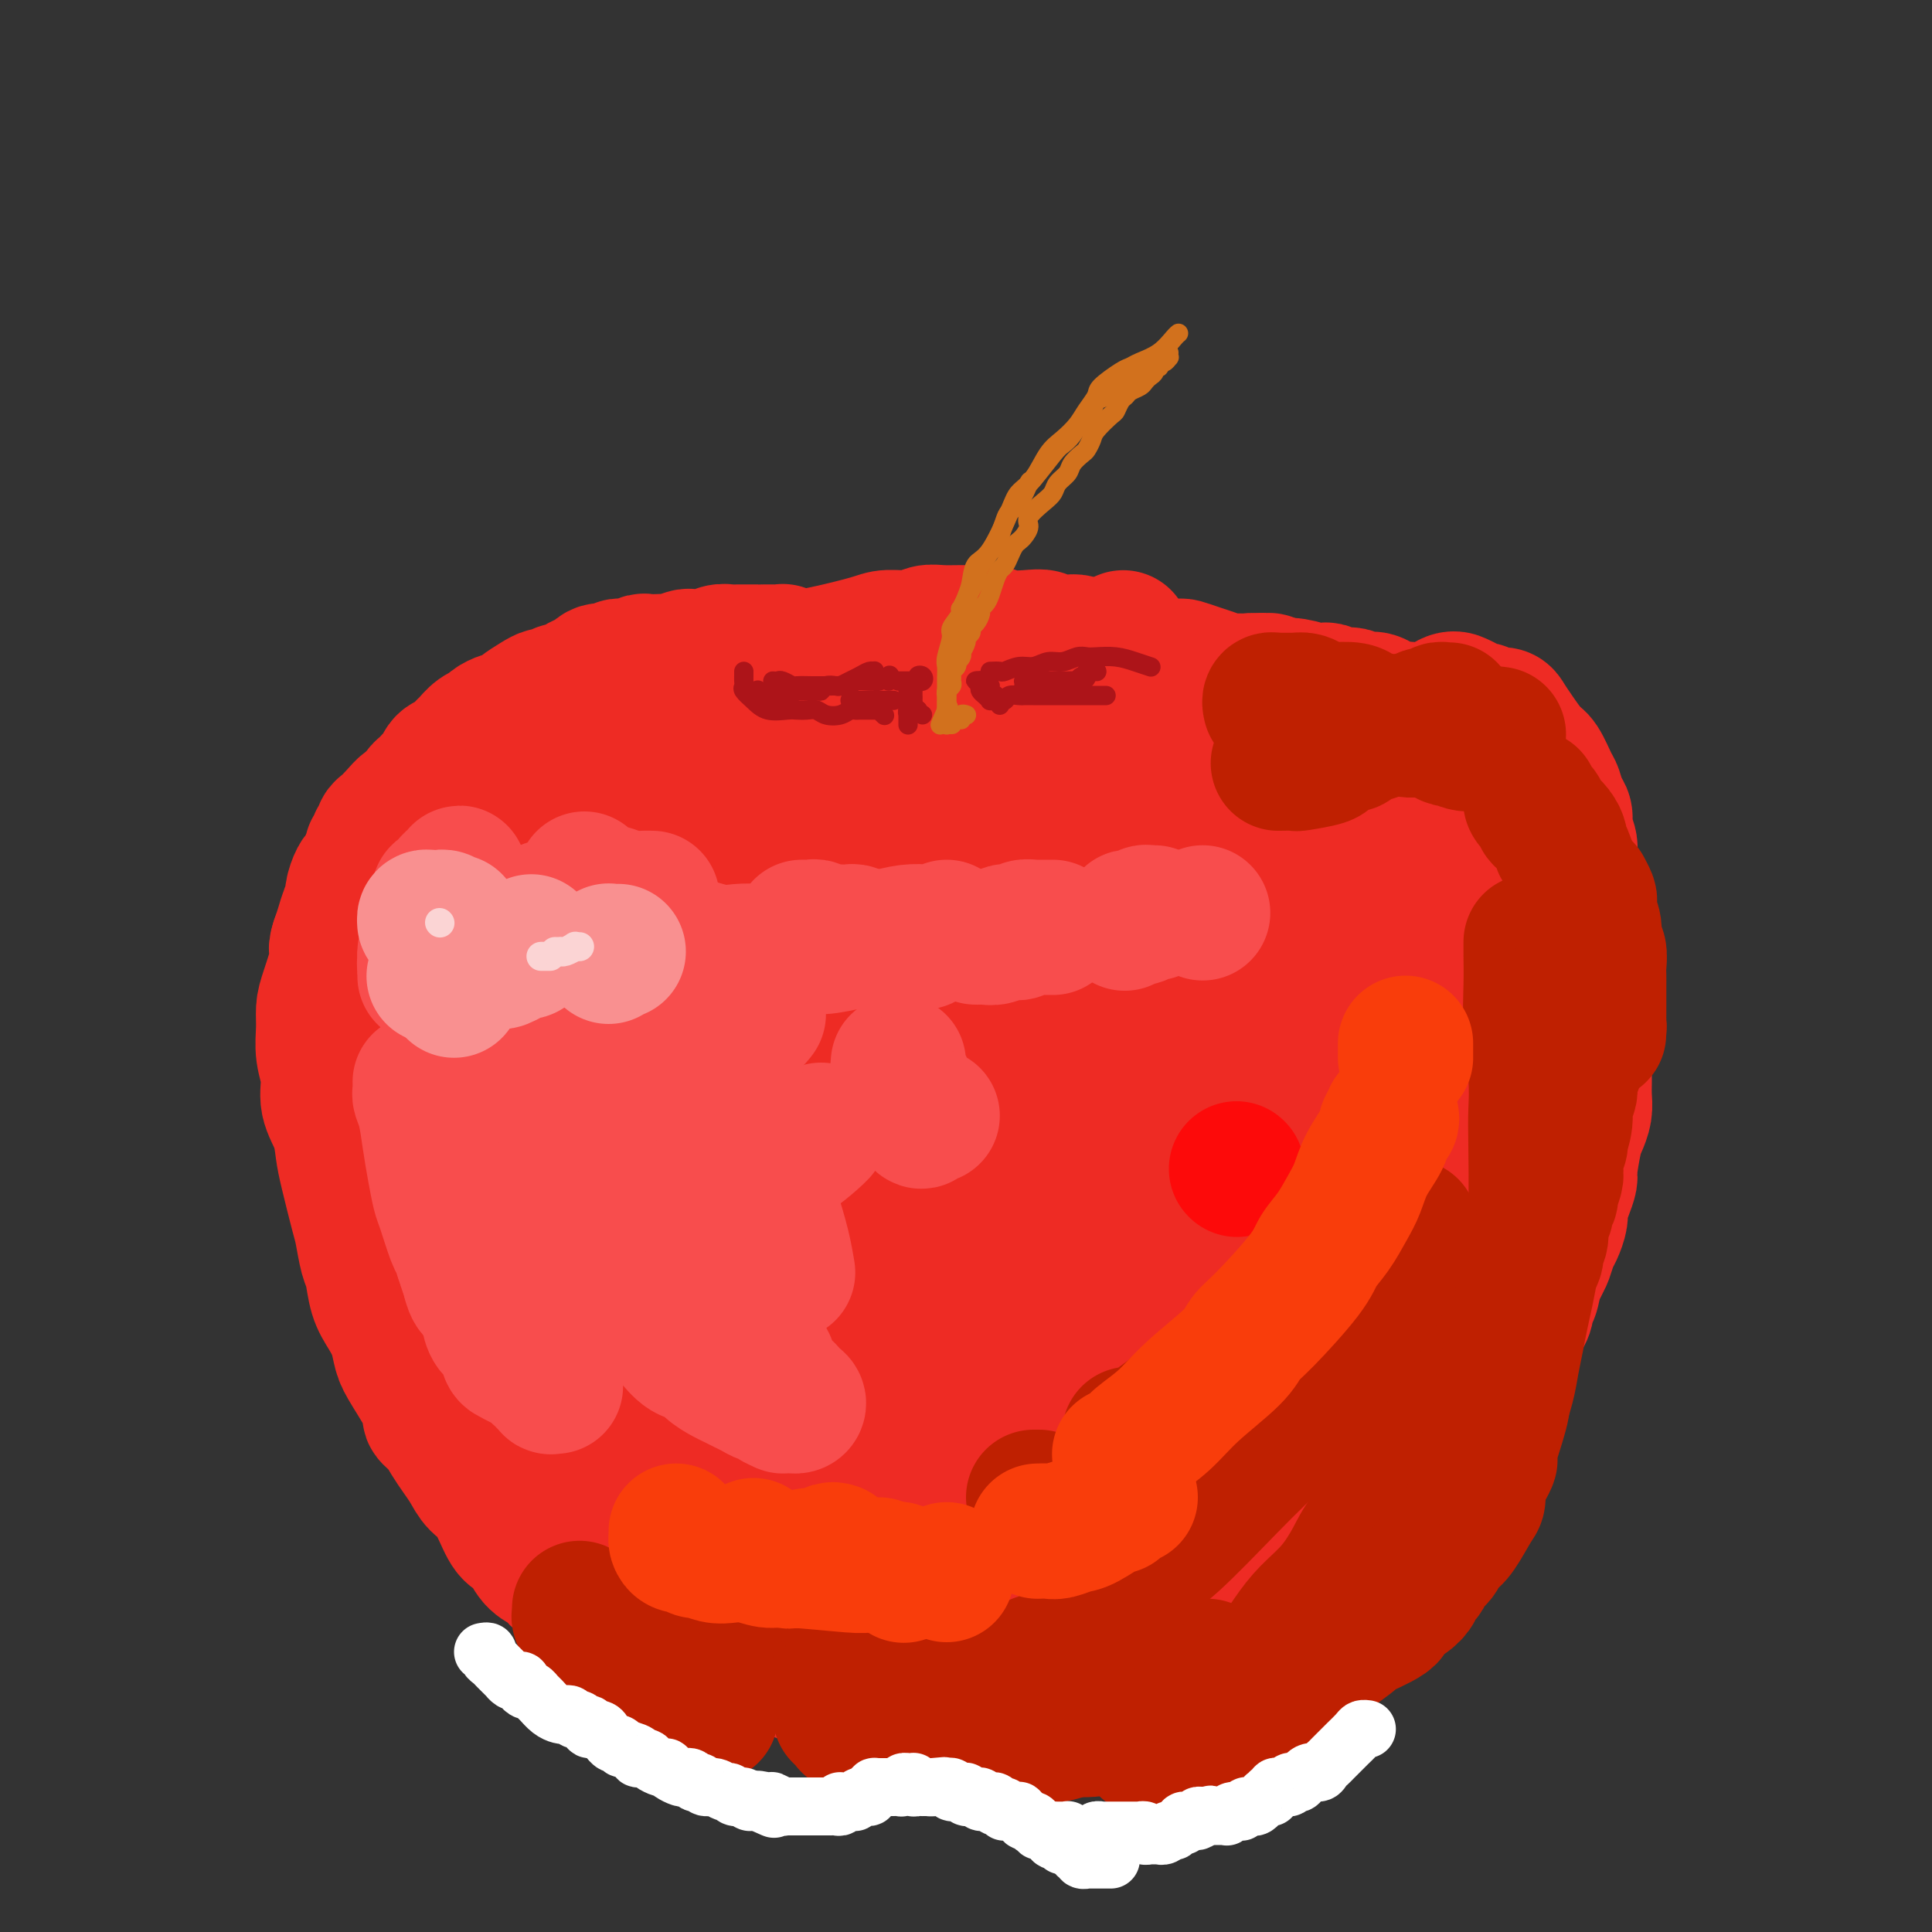 <svg viewBox='0 0 400 400' version='1.1' xmlns='http://www.w3.org/2000/svg' xmlns:xlink='http://www.w3.org/1999/xlink'><rect x="0" y="0" width="400" height="400" fill="#333333" stroke="none"/><g fill='none' stroke='rgb(238,43,36)' stroke-width='28' stroke-linecap='round' stroke-linejoin='round'><path d='M163,136c-0.417,0.113 -0.833,0.226 -1,0c-0.167,-0.226 -0.083,-0.793 0,-1c0.083,-0.207 0.167,-0.056 0,0c-0.167,0.056 -0.585,0.015 -1,0c-0.415,-0.015 -0.828,-0.004 -1,0c-0.172,0.004 -0.102,0.001 0,0c0.102,-0.001 0.238,-0.000 0,0c-0.238,0.000 -0.849,0.000 -1,0c-0.151,-0.000 0.159,-0.000 0,0c-0.159,0.000 -0.788,0.000 -1,0c-0.212,-0.000 -0.007,-0.000 0,0c0.007,0.000 -0.182,0.000 -1,0c-0.818,-0.000 -2.263,-0.001 -3,0c-0.737,0.001 -0.764,0.004 -1,0c-0.236,-0.004 -0.679,-0.015 -1,0c-0.321,0.015 -0.519,0.057 -1,0c-0.481,-0.057 -1.247,-0.211 -2,0c-0.753,0.211 -1.495,0.788 -2,1c-0.505,0.212 -0.773,0.061 -1,0c-0.227,-0.061 -0.413,-0.030 -1,0c-0.587,0.030 -1.575,0.061 -2,0c-0.425,-0.061 -0.289,-0.212 -1,0c-0.711,0.212 -2.271,0.788 -3,1c-0.729,0.212 -0.628,0.061 -1,0c-0.372,-0.061 -1.217,-0.030 -2,0c-0.783,0.030 -1.505,0.061 -2,0c-0.495,-0.061 -0.762,-0.214 -1,0c-0.238,0.214 -0.448,0.794 -1,1c-0.552,0.206 -1.446,0.039 -2,0c-0.554,-0.039 -0.768,0.050 -1,0c-0.232,-0.050 -0.481,-0.238 -1,0c-0.519,0.238 -1.308,0.904 -2,1c-0.692,0.096 -1.289,-0.377 -2,0c-0.711,0.377 -1.537,1.602 -2,2c-0.463,0.398 -0.562,-0.033 -1,0c-0.438,0.033 -1.216,0.530 -2,1c-0.784,0.470 -1.574,0.912 -2,1c-0.426,0.088 -0.489,-0.180 -1,0c-0.511,0.180 -1.470,0.807 -2,1c-0.530,0.193 -0.633,-0.050 -1,0c-0.367,0.050 -1.000,0.391 -2,1c-1.000,0.609 -2.366,1.487 -3,2c-0.634,0.513 -0.536,0.663 -1,1c-0.464,0.337 -1.489,0.863 -2,1c-0.511,0.137 -0.508,-0.114 -1,0c-0.492,0.114 -1.479,0.593 -2,1c-0.521,0.407 -0.576,0.743 -1,1c-0.424,0.257 -1.217,0.435 -2,1c-0.783,0.565 -1.558,1.517 -2,2c-0.442,0.483 -0.552,0.497 -1,1c-0.448,0.503 -1.233,1.497 -2,2c-0.767,0.503 -1.515,0.516 -2,1c-0.485,0.484 -0.707,1.438 -1,2c-0.293,0.562 -0.656,0.731 -1,1c-0.344,0.269 -0.670,0.639 -1,1c-0.330,0.361 -0.666,0.713 -1,1c-0.334,0.287 -0.667,0.511 -1,1c-0.333,0.489 -0.667,1.245 -1,2'/><path d='M86,166c-2.371,2.300 -1.797,1.050 -2,1c-0.203,-0.050 -1.182,1.100 -2,2c-0.818,0.900 -1.473,1.552 -2,2c-0.527,0.448 -0.925,0.694 -1,1c-0.075,0.306 0.172,0.674 0,1c-0.172,0.326 -0.764,0.611 -1,1c-0.236,0.389 -0.115,0.880 0,1c0.115,0.120 0.223,-0.133 0,0c-0.223,0.133 -0.777,0.651 -1,1c-0.223,0.349 -0.113,0.527 0,1c0.113,0.473 0.230,1.240 0,2c-0.230,0.760 -0.809,1.514 -1,2c-0.191,0.486 0.004,0.704 0,1c-0.004,0.296 -0.208,0.668 0,1c0.208,0.332 0.828,0.622 1,1c0.172,0.378 -0.105,0.844 0,1c0.105,0.156 0.590,0.000 1,0c0.410,-0.000 0.743,0.154 1,0c0.257,-0.154 0.439,-0.618 1,-1c0.561,-0.382 1.502,-0.683 2,-1c0.498,-0.317 0.552,-0.649 1,-1c0.448,-0.351 1.288,-0.720 2,-1c0.712,-0.280 1.294,-0.472 2,-1c0.706,-0.528 1.536,-1.392 2,-2c0.464,-0.608 0.561,-0.958 2,-2c1.439,-1.042 4.219,-2.775 6,-4c1.781,-1.225 2.565,-1.942 4,-3c1.435,-1.058 3.523,-2.456 7,-5c3.477,-2.544 8.342,-6.232 11,-8c2.658,-1.768 3.109,-1.615 4,-2c0.891,-0.385 2.221,-1.308 3,-2c0.779,-0.692 1.005,-1.154 3,-2c1.995,-0.846 5.757,-2.075 8,-3c2.243,-0.925 2.967,-1.547 4,-2c1.033,-0.453 2.375,-0.736 4,-1c1.625,-0.264 3.534,-0.509 5,-1c1.466,-0.491 2.488,-1.230 4,-2c1.512,-0.770 3.515,-1.572 5,-2c1.485,-0.428 2.454,-0.483 4,-1c1.546,-0.517 3.671,-1.497 5,-2c1.329,-0.503 1.864,-0.531 4,-1c2.136,-0.469 5.873,-1.380 8,-2c2.127,-0.620 2.646,-0.951 4,-1c1.354,-0.049 3.545,0.183 5,0c1.455,-0.183 2.175,-0.782 3,-1c0.825,-0.218 1.755,-0.055 3,0c1.245,0.055 2.805,0.001 4,0c1.195,-0.001 2.025,0.051 3,0c0.975,-0.051 2.094,-0.206 3,0c0.906,0.206 1.597,0.773 3,1c1.403,0.227 3.516,0.113 5,0c1.484,-0.113 2.337,-0.224 3,0c0.663,0.224 1.137,0.782 2,1c0.863,0.218 2.117,0.097 3,0c0.883,-0.097 1.395,-0.171 2,0c0.605,0.171 1.302,0.585 2,1'/><path d='M225,134c6.529,0.244 2.353,-0.146 1,0c-1.353,0.146 0.117,0.828 1,1c0.883,0.172 1.177,-0.165 2,0c0.823,0.165 2.174,0.833 3,1c0.826,0.167 1.127,-0.165 2,0c0.873,0.165 2.318,0.829 3,1c0.682,0.171 0.601,-0.151 1,0c0.399,0.151 1.279,0.776 2,1c0.721,0.224 1.284,0.049 2,0c0.716,-0.049 1.585,0.029 2,0c0.415,-0.029 0.376,-0.166 1,0c0.624,0.166 1.910,0.633 3,1c1.090,0.367 1.984,0.633 3,1c1.016,0.367 2.155,0.834 3,1c0.845,0.166 1.395,0.030 2,0c0.605,-0.030 1.264,0.045 2,0c0.736,-0.045 1.550,-0.209 2,0c0.450,0.209 0.536,0.792 1,1c0.464,0.208 1.304,0.042 2,0c0.696,-0.042 1.246,0.040 2,0c0.754,-0.040 1.710,-0.203 3,0c1.290,0.203 2.913,0.773 4,1c1.087,0.227 1.638,0.112 2,0c0.362,-0.112 0.535,-0.223 1,0c0.465,0.223 1.223,0.778 2,1c0.777,0.222 1.572,0.110 2,0c0.428,-0.110 0.489,-0.218 1,0c0.511,0.218 1.474,0.763 2,1c0.526,0.237 0.617,0.168 1,0c0.383,-0.168 1.058,-0.433 2,0c0.942,0.433 2.150,1.565 3,2c0.850,0.435 1.341,0.173 2,0c0.659,-0.173 1.486,-0.256 2,0c0.514,0.256 0.715,0.852 1,1c0.285,0.148 0.653,-0.152 1,0c0.347,0.152 0.674,0.758 1,1c0.326,0.242 0.650,0.122 1,0c0.350,-0.122 0.727,-0.244 1,0c0.273,0.244 0.441,0.854 1,1c0.559,0.146 1.508,-0.172 2,0c0.492,0.172 0.527,0.834 1,1c0.473,0.166 1.385,-0.163 2,0c0.615,0.163 0.935,0.817 1,1c0.065,0.183 -0.123,-0.107 0,0c0.123,0.107 0.559,0.610 1,1c0.441,0.390 0.889,0.668 1,1c0.111,0.332 -0.114,0.719 0,1c0.114,0.281 0.566,0.457 1,1c0.434,0.543 0.848,1.455 1,2c0.152,0.545 0.041,0.723 0,1c-0.041,0.277 -0.011,0.651 0,1c0.011,0.349 0.003,0.671 0,1c-0.003,0.329 -0.001,0.664 0,1c0.001,0.336 0.001,0.673 0,1c-0.001,0.327 -0.004,0.644 0,1c0.004,0.356 0.015,0.752 0,1c-0.015,0.248 -0.057,0.348 0,1c0.057,0.652 0.211,1.855 0,3c-0.211,1.145 -0.788,2.231 -1,3c-0.212,0.769 -0.061,1.220 0,2c0.061,0.780 0.030,1.890 0,3'/><path d='M307,177c-0.150,3.232 -0.026,1.810 0,2c0.026,0.190 -0.046,1.990 0,3c0.046,1.010 0.208,1.230 0,2c-0.208,0.770 -0.788,2.088 -1,3c-0.212,0.912 -0.057,1.416 0,2c0.057,0.584 0.016,1.246 0,3c-0.016,1.754 -0.008,4.598 0,6c0.008,1.402 0.016,1.362 0,2c-0.016,0.638 -0.057,1.953 0,3c0.057,1.047 0.211,1.827 0,3c-0.211,1.173 -0.789,2.739 -1,4c-0.211,1.261 -0.057,2.217 0,3c0.057,0.783 0.015,1.392 0,3c-0.015,1.608 -0.004,4.216 0,6c0.004,1.784 0.001,2.745 0,4c-0.001,1.255 0.001,2.804 0,4c-0.001,1.196 -0.004,2.038 0,3c0.004,0.962 0.015,2.043 0,3c-0.015,0.957 -0.056,1.790 0,3c0.056,1.210 0.208,2.799 0,4c-0.208,1.201 -0.776,2.015 -1,3c-0.224,0.985 -0.102,2.140 0,3c0.102,0.860 0.186,1.426 0,3c-0.186,1.574 -0.641,4.158 -1,6c-0.359,1.842 -0.621,2.943 -1,4c-0.379,1.057 -0.875,2.071 -1,3c-0.125,0.929 0.121,1.772 0,3c-0.121,1.228 -0.608,2.840 -1,4c-0.392,1.160 -0.689,1.869 -1,3c-0.311,1.131 -0.636,2.683 -1,4c-0.364,1.317 -0.768,2.400 -1,3c-0.232,0.600 -0.291,0.716 -1,3c-0.709,2.284 -2.067,6.735 -3,9c-0.933,2.265 -1.442,2.343 -2,3c-0.558,0.657 -1.165,1.894 -2,3c-0.835,1.106 -1.897,2.080 -3,3c-1.103,0.920 -2.245,1.786 -3,3c-0.755,1.214 -1.121,2.775 -2,4c-0.879,1.225 -2.269,2.114 -3,3c-0.731,0.886 -0.804,1.771 -2,3c-1.196,1.229 -3.517,2.804 -5,4c-1.483,1.196 -2.128,2.015 -3,3c-0.872,0.985 -1.972,2.136 -3,3c-1.028,0.864 -1.984,1.439 -3,2c-1.016,0.561 -2.093,1.107 -3,2c-0.907,0.893 -1.646,2.133 -3,3c-1.354,0.867 -3.325,1.360 -5,2c-1.675,0.640 -3.055,1.429 -4,2c-0.945,0.571 -1.455,0.926 -4,2c-2.545,1.074 -7.124,2.866 -10,4c-2.876,1.134 -4.050,1.610 -5,2c-0.950,0.390 -1.677,0.693 -3,1c-1.323,0.307 -3.242,0.619 -5,1c-1.758,0.381 -3.356,0.832 -5,1c-1.644,0.168 -3.335,0.052 -5,0c-1.665,-0.052 -3.302,-0.039 -5,0c-1.698,0.039 -3.455,0.103 -5,0c-1.545,-0.103 -2.877,-0.374 -6,-1c-3.123,-0.626 -8.035,-1.607 -11,-2c-2.965,-0.393 -3.982,-0.196 -5,0'/><path d='M178,345c-6.783,-0.818 -5.240,-1.363 -6,-2c-0.760,-0.637 -3.824,-1.367 -6,-2c-2.176,-0.633 -3.466,-1.169 -5,-2c-1.534,-0.831 -3.314,-1.958 -5,-3c-1.686,-1.042 -3.278,-1.998 -5,-3c-1.722,-1.002 -3.573,-2.051 -5,-3c-1.427,-0.949 -2.429,-1.797 -5,-4c-2.571,-2.203 -6.711,-5.761 -9,-8c-2.289,-2.239 -2.728,-3.157 -4,-4c-1.272,-0.843 -3.378,-1.609 -5,-3c-1.622,-1.391 -2.760,-3.405 -4,-5c-1.240,-1.595 -2.582,-2.771 -4,-4c-1.418,-1.229 -2.911,-2.510 -4,-4c-1.089,-1.490 -1.772,-3.189 -3,-5c-1.228,-1.811 -3.000,-3.734 -4,-5c-1.000,-1.266 -1.226,-1.875 -3,-4c-1.774,-2.125 -5.094,-5.766 -7,-8c-1.906,-2.234 -2.398,-3.062 -3,-4c-0.602,-0.938 -1.316,-1.986 -2,-3c-0.684,-1.014 -1.339,-1.993 -2,-3c-0.661,-1.007 -1.329,-2.042 -2,-3c-0.671,-0.958 -1.343,-1.839 -2,-3c-0.657,-1.161 -1.297,-2.601 -2,-4c-0.703,-1.399 -1.469,-2.757 -2,-4c-0.531,-1.243 -0.826,-2.370 -1,-3c-0.174,-0.630 -0.228,-0.761 -1,-3c-0.772,-2.239 -2.264,-6.584 -3,-9c-0.736,-2.416 -0.718,-2.901 -1,-4c-0.282,-1.099 -0.864,-2.812 -1,-4c-0.136,-1.188 0.174,-1.850 0,-3c-0.174,-1.150 -0.831,-2.787 -1,-4c-0.169,-1.213 0.151,-2.001 0,-3c-0.151,-0.999 -0.774,-2.210 -1,-3c-0.226,-0.790 -0.057,-1.159 0,-3c0.057,-1.841 -0.000,-5.155 0,-7c0.000,-1.845 0.057,-2.223 0,-3c-0.057,-0.777 -0.226,-1.955 0,-3c0.226,-1.045 0.849,-1.958 1,-3c0.151,-1.042 -0.171,-2.213 0,-3c0.171,-0.787 0.834,-1.189 1,-2c0.166,-0.811 -0.167,-2.031 0,-3c0.167,-0.969 0.832,-1.688 1,-2c0.168,-0.312 -0.161,-0.217 0,-1c0.161,-0.783 0.814,-2.443 1,-3c0.186,-0.557 -0.094,-0.010 0,0c0.094,0.010 0.561,-0.518 1,-1c0.439,-0.482 0.849,-0.918 1,-1c0.151,-0.082 0.041,0.191 0,0c-0.041,-0.191 -0.014,-0.846 0,-1c0.014,-0.154 0.015,0.195 0,0c-0.015,-0.195 -0.047,-0.932 0,-1c0.047,-0.068 0.171,0.534 0,1c-0.171,0.466 -0.637,0.795 -1,1c-0.363,0.205 -0.622,0.284 -1,1c-0.378,0.716 -0.875,2.067 -1,3c-0.125,0.933 0.121,1.446 0,2c-0.121,0.554 -0.610,1.149 -1,2c-0.390,0.851 -0.683,1.957 -1,3c-0.317,1.043 -0.659,2.021 -1,3'/><path d='M70,195c-0.823,2.473 0.118,1.654 0,3c-0.118,1.346 -1.295,4.855 -2,7c-0.705,2.145 -0.937,2.926 -1,4c-0.063,1.074 0.042,2.442 0,4c-0.042,1.558 -0.232,3.305 0,5c0.232,1.695 0.887,3.338 1,5c0.113,1.662 -0.317,3.345 0,5c0.317,1.655 1.380,3.284 2,5c0.620,1.716 0.796,3.520 1,5c0.204,1.480 0.436,2.634 1,5c0.564,2.366 1.460,5.942 2,8c0.540,2.058 0.725,2.598 1,4c0.275,1.402 0.641,3.666 1,5c0.359,1.334 0.712,1.740 1,3c0.288,1.260 0.511,3.376 1,5c0.489,1.624 1.243,2.757 2,4c0.757,1.243 1.518,2.594 2,4c0.482,1.406 0.685,2.865 1,4c0.315,1.135 0.742,1.945 2,4c1.258,2.055 3.348,5.355 4,7c0.652,1.645 -0.135,1.637 0,2c0.135,0.363 1.190,1.098 2,2c0.810,0.902 1.374,1.970 2,3c0.626,1.030 1.312,2.020 2,3c0.688,0.980 1.377,1.950 2,3c0.623,1.050 1.178,2.181 2,3c0.822,0.819 1.910,1.325 3,3c1.090,1.675 2.183,4.518 3,6c0.817,1.482 1.357,1.604 2,2c0.643,0.396 1.387,1.066 2,2c0.613,0.934 1.094,2.134 2,3c0.906,0.866 2.235,1.400 3,2c0.765,0.600 0.964,1.268 2,2c1.036,0.732 2.910,1.530 4,2c1.090,0.470 1.397,0.612 2,1c0.603,0.388 1.502,1.021 3,2c1.498,0.979 3.593,2.304 5,3c1.407,0.696 2.124,0.764 3,1c0.876,0.236 1.910,0.642 3,1c1.090,0.358 2.235,0.670 3,1c0.765,0.330 1.150,0.680 2,1c0.850,0.320 2.165,0.611 3,1c0.835,0.389 1.192,0.878 2,1c0.808,0.122 2.069,-0.122 3,0c0.931,0.122 1.533,0.610 3,1c1.467,0.390 3.799,0.683 5,1c1.201,0.317 1.270,0.659 2,1c0.730,0.341 2.120,0.683 3,1c0.880,0.317 1.251,0.611 2,1c0.749,0.389 1.877,0.875 3,1c1.123,0.125 2.241,-0.111 3,0c0.759,0.111 1.159,0.568 2,1c0.841,0.432 2.124,0.837 3,1c0.876,0.163 1.345,0.082 2,0c0.655,-0.082 1.495,-0.166 3,0c1.505,0.166 3.677,0.581 5,1c1.323,0.419 1.799,0.842 3,1c1.201,0.158 3.126,0.053 4,0c0.874,-0.053 0.697,-0.053 1,0c0.303,0.053 1.087,0.158 2,0c0.913,-0.158 1.957,-0.579 3,-1'/><path d='M198,350c4.294,0.146 3.527,0.011 4,0c0.473,-0.011 2.184,0.100 3,0c0.816,-0.100 0.737,-0.412 2,-1c1.263,-0.588 3.868,-1.451 5,-2c1.132,-0.549 0.792,-0.785 1,-1c0.208,-0.215 0.963,-0.410 2,-1c1.037,-0.590 2.357,-1.576 3,-2c0.643,-0.424 0.608,-0.285 1,-1c0.392,-0.715 1.211,-2.282 2,-3c0.789,-0.718 1.549,-0.586 2,-1c0.451,-0.414 0.593,-1.375 1,-2c0.407,-0.625 1.081,-0.916 2,-2c0.919,-1.084 2.085,-2.962 3,-4c0.915,-1.038 1.578,-1.237 2,-2c0.422,-0.763 0.602,-2.091 1,-3c0.398,-0.909 1.013,-1.398 2,-2c0.987,-0.602 2.346,-1.315 3,-2c0.654,-0.685 0.601,-1.341 1,-2c0.399,-0.659 1.248,-1.321 2,-2c0.752,-0.679 1.408,-1.376 2,-2c0.592,-0.624 1.121,-1.175 2,-2c0.879,-0.825 2.110,-1.926 3,-3c0.890,-1.074 1.441,-2.123 2,-3c0.559,-0.877 1.127,-1.582 2,-2c0.873,-0.418 2.050,-0.548 3,-1c0.950,-0.452 1.673,-1.224 2,-2c0.327,-0.776 0.260,-1.554 1,-2c0.740,-0.446 2.289,-0.560 3,-1c0.711,-0.440 0.585,-1.207 1,-2c0.415,-0.793 1.372,-1.613 2,-2c0.628,-0.387 0.927,-0.341 2,-1c1.073,-0.659 2.922,-2.025 4,-3c1.078,-0.975 1.387,-1.561 2,-2c0.613,-0.439 1.530,-0.732 2,-1c0.470,-0.268 0.494,-0.510 1,-1c0.506,-0.490 1.495,-1.228 2,-2c0.505,-0.772 0.527,-1.579 1,-2c0.473,-0.421 1.398,-0.456 2,-1c0.602,-0.544 0.883,-1.598 1,-2c0.117,-0.402 0.072,-0.153 1,-1c0.928,-0.847 2.830,-2.789 4,-4c1.170,-1.211 1.609,-1.690 2,-2c0.391,-0.310 0.735,-0.449 1,-1c0.265,-0.551 0.451,-1.512 1,-2c0.549,-0.488 1.460,-0.504 2,-1c0.540,-0.496 0.708,-1.474 1,-2c0.292,-0.526 0.709,-0.602 1,-1c0.291,-0.398 0.455,-1.118 1,-2c0.545,-0.882 1.471,-1.927 2,-3c0.529,-1.073 0.663,-2.174 1,-3c0.337,-0.826 0.879,-1.375 1,-2c0.121,-0.625 -0.179,-1.325 0,-2c0.179,-0.675 0.836,-1.325 1,-2c0.164,-0.675 -0.166,-1.374 0,-2c0.166,-0.626 0.829,-1.180 1,-2c0.171,-0.820 -0.150,-1.905 0,-3c0.150,-1.095 0.772,-2.199 1,-3c0.228,-0.801 0.061,-1.297 0,-3c-0.061,-1.703 -0.016,-4.612 0,-6c0.016,-1.388 0.005,-1.254 0,-2c-0.005,-0.746 -0.002,-2.373 0,-4'/><path d='M301,227c0.603,-5.268 0.110,-2.937 0,-3c-0.110,-0.063 0.163,-2.519 0,-4c-0.163,-1.481 -0.761,-1.986 -1,-3c-0.239,-1.014 -0.121,-2.536 0,-4c0.121,-1.464 0.243,-2.869 0,-4c-0.243,-1.131 -0.850,-1.986 -1,-4c-0.150,-2.014 0.157,-5.186 0,-7c-0.157,-1.814 -0.778,-2.271 -1,-3c-0.222,-0.729 -0.046,-1.731 0,-3c0.046,-1.269 -0.040,-2.805 0,-4c0.040,-1.195 0.204,-2.049 0,-3c-0.204,-0.951 -0.777,-1.999 -1,-3c-0.223,-1.001 -0.097,-1.955 0,-3c0.097,-1.045 0.166,-2.181 0,-3c-0.166,-0.819 -0.566,-1.323 -1,-3c-0.434,-1.677 -0.901,-4.528 -1,-6c-0.099,-1.472 0.171,-1.564 0,-2c-0.171,-0.436 -0.782,-1.216 -1,-2c-0.218,-0.784 -0.044,-1.572 0,-2c0.044,-0.428 -0.042,-0.497 0,-1c0.042,-0.503 0.211,-1.440 0,-2c-0.211,-0.560 -0.804,-0.742 -1,-1c-0.196,-0.258 0.003,-0.591 0,-1c-0.003,-0.409 -0.208,-0.894 0,-1c0.208,-0.106 0.830,0.167 1,0c0.170,-0.167 -0.110,-0.774 0,-1c0.110,-0.226 0.611,-0.070 1,0c0.389,0.070 0.666,0.053 1,0c0.334,-0.053 0.725,-0.141 1,0c0.275,0.141 0.435,0.512 1,1c0.565,0.488 1.537,1.093 2,2c0.463,0.907 0.419,2.116 1,3c0.581,0.884 1.787,1.444 3,3c1.213,1.556 2.434,4.108 3,6c0.566,1.892 0.476,3.123 1,4c0.524,0.877 1.661,1.401 2,2c0.339,0.599 -0.119,1.275 0,2c0.119,0.725 0.816,1.500 1,2c0.184,0.500 -0.146,0.725 0,1c0.146,0.275 0.769,0.600 1,1c0.231,0.400 0.072,0.874 0,1c-0.072,0.126 -0.056,-0.095 0,0c0.056,0.095 0.152,0.507 0,1c-0.152,0.493 -0.552,1.067 -1,1c-0.448,-0.067 -0.945,-0.775 -1,-1c-0.055,-0.225 0.333,0.035 0,0c-0.333,-0.035 -1.387,-0.363 -2,-1c-0.613,-0.637 -0.783,-1.581 -1,-2c-0.217,-0.419 -0.479,-0.312 -1,-1c-0.521,-0.688 -1.301,-2.170 -2,-3c-0.699,-0.830 -1.315,-1.009 -3,-3c-1.685,-1.991 -4.437,-5.794 -6,-8c-1.563,-2.206 -1.937,-2.815 -3,-4c-1.063,-1.185 -2.813,-2.946 -4,-4c-1.187,-1.054 -1.809,-1.402 -3,-2c-1.191,-0.598 -2.949,-1.445 -4,-2c-1.051,-0.555 -1.395,-0.819 -2,-1c-0.605,-0.181 -1.471,-0.280 -2,0c-0.529,0.280 -0.723,0.937 -1,2c-0.277,1.063 -0.639,2.531 -1,4'/><path d='M275,158c-0.362,1.314 -0.265,1.600 0,4c0.265,2.400 0.700,6.914 1,10c0.300,3.086 0.464,4.746 1,7c0.536,2.254 1.442,5.104 2,8c0.558,2.896 0.768,5.840 1,9c0.232,3.160 0.484,6.538 1,10c0.516,3.462 1.294,7.008 2,10c0.706,2.992 1.341,5.431 2,8c0.659,2.569 1.342,5.270 2,7c0.658,1.730 1.290,2.490 2,5c0.710,2.510 1.497,6.768 2,9c0.503,2.232 0.723,2.436 1,3c0.277,0.564 0.611,1.486 1,2c0.389,0.514 0.834,0.619 1,1c0.166,0.381 0.053,1.039 0,1c-0.053,-0.039 -0.045,-0.773 0,-1c0.045,-0.227 0.127,0.053 0,-1c-0.127,-1.053 -0.463,-3.440 -1,-5c-0.537,-1.560 -1.274,-2.293 -2,-4c-0.726,-1.707 -1.443,-4.388 -2,-7c-0.557,-2.612 -0.956,-5.156 -2,-8c-1.044,-2.844 -2.732,-5.988 -4,-9c-1.268,-3.012 -2.115,-5.893 -3,-9c-0.885,-3.107 -1.810,-6.441 -3,-10c-1.190,-3.559 -2.647,-7.345 -4,-11c-1.353,-3.655 -2.601,-7.180 -4,-10c-1.399,-2.820 -2.949,-4.937 -5,-9c-2.051,-4.063 -4.601,-10.074 -6,-13c-1.399,-2.926 -1.645,-2.767 -2,-3c-0.355,-0.233 -0.819,-0.857 -1,-1c-0.181,-0.143 -0.081,0.197 0,1c0.081,0.803 0.141,2.071 0,3c-0.141,0.929 -0.485,1.521 0,5c0.485,3.479 1.798,9.846 3,14c1.202,4.154 2.291,6.095 3,9c0.709,2.905 1.037,6.773 2,11c0.963,4.227 2.559,8.814 4,13c1.441,4.186 2.725,7.973 4,12c1.275,4.027 2.540,8.295 4,12c1.460,3.705 3.116,6.847 4,10c0.884,3.153 0.996,6.318 2,9c1.004,2.682 2.899,4.883 4,7c1.101,2.117 1.406,4.151 2,6c0.594,1.849 1.477,3.512 2,5c0.523,1.488 0.688,2.801 1,4c0.312,1.199 0.773,2.283 1,3c0.227,0.717 0.220,1.067 0,1c-0.220,-0.067 -0.652,-0.552 -1,-1c-0.348,-0.448 -0.613,-0.860 -1,-2c-0.387,-1.140 -0.898,-3.009 -2,-5c-1.102,-1.991 -2.797,-4.103 -4,-7c-1.203,-2.897 -1.915,-6.580 -3,-10c-1.085,-3.420 -2.543,-6.578 -4,-11c-1.457,-4.422 -2.915,-10.107 -4,-14c-1.085,-3.893 -1.798,-5.992 -5,-14c-3.202,-8.008 -8.892,-21.924 -12,-30c-3.108,-8.076 -3.634,-10.310 -5,-13c-1.366,-2.690 -3.572,-5.834 -5,-9c-1.428,-3.166 -2.077,-6.352 -3,-9c-0.923,-2.648 -2.121,-4.756 -3,-6c-0.879,-1.244 -1.440,-1.622 -2,-2'/><path d='M237,143c-8.457,-20.768 -2.600,-6.689 -1,-1c1.600,5.689 -1.059,2.988 -2,2c-0.941,-0.988 -0.166,-0.264 0,3c0.166,3.264 -0.277,9.069 0,13c0.277,3.931 1.273,5.988 2,9c0.727,3.012 1.184,6.978 2,11c0.816,4.022 1.992,8.100 3,12c1.008,3.900 1.847,7.622 3,12c1.153,4.378 2.621,9.410 4,14c1.379,4.590 2.669,8.736 4,13c1.331,4.264 2.704,8.644 4,12c1.296,3.356 2.515,5.687 4,10c1.485,4.313 3.236,10.609 4,14c0.764,3.391 0.541,3.877 1,5c0.459,1.123 1.599,2.885 2,4c0.401,1.115 0.062,1.585 0,2c-0.062,0.415 0.152,0.774 0,1c-0.152,0.226 -0.669,0.318 -1,0c-0.331,-0.318 -0.476,-1.047 -1,-2c-0.524,-0.953 -1.425,-2.132 -2,-3c-0.575,-0.868 -0.822,-1.426 -3,-6c-2.178,-4.574 -6.287,-13.163 -9,-19c-2.713,-5.837 -4.031,-8.922 -5,-12c-0.969,-3.078 -1.591,-6.150 -5,-14c-3.409,-7.850 -9.606,-20.480 -13,-28c-3.394,-7.520 -3.985,-9.930 -5,-13c-1.015,-3.070 -2.455,-6.798 -5,-12c-2.545,-5.202 -6.195,-11.876 -8,-15c-1.805,-3.124 -1.764,-2.698 -2,-3c-0.236,-0.302 -0.750,-1.332 -1,-2c-0.250,-0.668 -0.235,-0.975 0,0c0.235,0.975 0.690,3.231 1,5c0.310,1.769 0.476,3.051 1,5c0.524,1.949 1.408,4.567 2,7c0.592,2.433 0.893,4.682 2,8c1.107,3.318 3.019,7.704 4,11c0.981,3.296 1.030,5.502 3,11c1.970,5.498 5.862,14.288 8,19c2.138,4.712 2.523,5.345 3,7c0.477,1.655 1.046,4.333 2,6c0.954,1.667 2.294,2.322 3,3c0.706,0.678 0.779,1.380 1,2c0.221,0.620 0.590,1.159 1,1c0.410,-0.159 0.861,-1.015 1,-2c0.139,-0.985 -0.035,-2.099 0,-3c0.035,-0.901 0.278,-1.589 0,-5c-0.278,-3.411 -1.078,-9.544 -2,-14c-0.922,-4.456 -1.967,-7.233 -3,-10c-1.033,-2.767 -2.055,-5.523 -3,-8c-0.945,-2.477 -1.814,-4.674 -3,-7c-1.186,-2.326 -2.690,-4.782 -4,-7c-1.310,-2.218 -2.427,-4.198 -4,-6c-1.573,-1.802 -3.600,-3.427 -5,-5c-1.400,-1.573 -2.171,-3.093 -3,-4c-0.829,-0.907 -1.717,-1.202 -4,-3c-2.283,-1.798 -5.961,-5.099 -8,-7c-2.039,-1.901 -2.440,-2.400 -4,-3c-1.560,-0.600 -4.280,-1.300 -7,-2'/><path d='M189,149c-4.511,-2.328 -4.288,-0.647 -5,0c-0.712,0.647 -2.360,0.261 -4,0c-1.640,-0.261 -3.271,-0.396 -5,0c-1.729,0.396 -3.556,1.323 -5,2c-1.444,0.677 -2.506,1.104 -6,3c-3.494,1.896 -9.422,5.263 -13,7c-3.578,1.737 -4.808,1.846 -7,3c-2.192,1.154 -5.347,3.352 -8,5c-2.653,1.648 -4.803,2.745 -7,4c-2.197,1.255 -4.439,2.668 -7,4c-2.561,1.332 -5.441,2.583 -8,4c-2.559,1.417 -4.797,3.000 -7,5c-2.203,2.000 -4.371,4.418 -6,6c-1.629,1.582 -2.720,2.327 -5,5c-2.280,2.673 -5.749,7.274 -8,10c-2.251,2.726 -3.284,3.575 -4,5c-0.716,1.425 -1.116,3.424 -2,5c-0.884,1.576 -2.251,2.730 -3,4c-0.749,1.270 -0.881,2.657 -1,4c-0.119,1.343 -0.227,2.643 0,4c0.227,1.357 0.788,2.773 2,4c1.212,1.227 3.075,2.266 5,2c1.925,-0.266 3.913,-1.837 5,-3c1.087,-1.163 1.273,-1.917 2,-3c0.727,-1.083 1.993,-2.496 3,-4c1.007,-1.504 1.754,-3.098 3,-5c1.246,-1.902 2.991,-4.112 4,-6c1.009,-1.888 1.282,-3.455 2,-5c0.718,-1.545 1.880,-3.067 3,-5c1.120,-1.933 2.198,-4.278 3,-6c0.802,-1.722 1.327,-2.821 3,-6c1.673,-3.179 4.493,-8.438 6,-11c1.507,-2.562 1.700,-2.425 2,-3c0.300,-0.575 0.706,-1.860 1,-3c0.294,-1.140 0.476,-2.133 1,-3c0.524,-0.867 1.390,-1.607 2,-2c0.610,-0.393 0.963,-0.441 1,-1c0.037,-0.559 -0.241,-1.631 0,-2c0.241,-0.369 1.001,-0.036 1,0c-0.001,0.036 -0.764,-0.227 -1,0c-0.236,0.227 0.055,0.943 0,2c-0.055,1.057 -0.456,2.456 -1,4c-0.544,1.544 -1.232,3.234 -2,5c-0.768,1.766 -1.617,3.608 -2,6c-0.383,2.392 -0.299,5.333 -1,8c-0.701,2.667 -2.186,5.060 -3,8c-0.814,2.940 -0.957,6.428 -1,9c-0.043,2.572 0.014,4.228 -1,9c-1.014,4.772 -3.100,12.661 -4,17c-0.900,4.339 -0.615,5.127 -1,7c-0.385,1.873 -1.440,4.830 -2,7c-0.560,2.170 -0.627,3.551 -1,5c-0.373,1.449 -1.054,2.965 -1,4c0.054,1.035 0.843,1.588 1,2c0.157,0.412 -0.317,0.682 0,0c0.317,-0.682 1.425,-2.317 2,-3c0.575,-0.683 0.616,-0.415 3,-4c2.384,-3.585 7.110,-11.024 10,-16c2.890,-4.976 3.945,-7.488 5,-10'/><path d='M127,227c4.498,-6.759 5.245,-8.157 7,-11c1.755,-2.843 4.520,-7.130 7,-11c2.480,-3.870 4.677,-7.322 7,-11c2.323,-3.678 4.772,-7.583 7,-11c2.228,-3.417 4.237,-6.345 6,-9c1.763,-2.655 3.282,-5.036 5,-7c1.718,-1.964 3.635,-3.513 5,-5c1.365,-1.487 2.178,-2.914 3,-4c0.822,-1.086 1.652,-1.831 2,-2c0.348,-0.169 0.215,0.237 0,1c-0.215,0.763 -0.511,1.882 -1,3c-0.489,1.118 -1.171,2.236 -2,4c-0.829,1.764 -1.805,4.174 -3,7c-1.195,2.826 -2.610,6.069 -4,9c-1.390,2.931 -2.756,5.551 -4,8c-1.244,2.449 -2.367,4.727 -6,12c-3.633,7.273 -9.778,19.542 -13,27c-3.222,7.458 -3.522,10.105 -5,14c-1.478,3.895 -4.135,9.037 -6,13c-1.865,3.963 -2.938,6.746 -4,10c-1.062,3.254 -2.114,6.979 -3,10c-0.886,3.021 -1.606,5.336 -2,7c-0.394,1.664 -0.461,2.675 0,3c0.461,0.325 1.450,-0.038 2,0c0.550,0.038 0.660,0.478 3,-3c2.340,-3.478 6.911,-10.872 10,-16c3.089,-5.128 4.697,-7.990 7,-12c2.303,-4.010 5.301,-9.166 8,-14c2.699,-4.834 5.098,-9.344 8,-14c2.902,-4.656 6.309,-9.458 9,-14c2.691,-4.542 4.668,-8.824 7,-13c2.332,-4.176 5.018,-8.246 7,-12c1.982,-3.754 3.260,-7.193 5,-10c1.740,-2.807 3.942,-4.980 5,-7c1.058,-2.020 0.972,-3.885 2,-5c1.028,-1.115 3.170,-1.481 4,-1c0.830,0.481 0.346,1.810 0,3c-0.346,1.190 -0.556,2.243 -1,4c-0.444,1.757 -1.123,4.220 -2,7c-0.877,2.780 -1.953,5.878 -3,9c-1.047,3.122 -2.066,6.270 -3,10c-0.934,3.730 -1.784,8.044 -3,12c-1.216,3.956 -2.798,7.553 -4,12c-1.202,4.447 -2.024,9.743 -3,14c-0.976,4.257 -2.104,7.475 -4,15c-1.896,7.525 -4.558,19.356 -6,26c-1.442,6.644 -1.662,8.100 -2,10c-0.338,1.900 -0.792,4.242 -1,6c-0.208,1.758 -0.168,2.932 0,4c0.168,1.068 0.465,2.031 1,2c0.535,-0.031 1.308,-1.057 2,-2c0.692,-0.943 1.302,-1.803 2,-4c0.698,-2.197 1.485,-5.730 2,-8c0.515,-2.270 0.757,-3.277 2,-9c1.243,-5.723 3.488,-16.163 5,-23c1.512,-6.837 2.293,-10.069 3,-14c0.707,-3.931 1.341,-8.559 2,-13c0.659,-4.441 1.341,-8.696 2,-13c0.659,-4.304 1.293,-8.659 2,-12c0.707,-3.341 1.488,-5.669 2,-8c0.512,-2.331 0.756,-4.666 1,-7'/><path d='M194,184c4.672,-18.732 4.852,-10.063 5,-7c0.148,3.063 0.262,0.519 1,0c0.738,-0.519 2.098,0.988 3,2c0.902,1.012 1.345,1.529 2,3c0.655,1.471 1.523,3.896 2,6c0.477,2.104 0.565,3.888 1,6c0.435,2.112 1.218,4.552 2,7c0.782,2.448 1.565,4.902 2,7c0.435,2.098 0.524,3.839 2,9c1.476,5.161 4.339,13.743 6,19c1.661,5.257 2.120,7.190 3,10c0.880,2.810 2.180,6.498 3,10c0.820,3.502 1.160,6.820 2,10c0.840,3.180 2.180,6.223 3,9c0.820,2.777 1.122,5.287 2,8c0.878,2.713 2.334,5.628 3,8c0.666,2.372 0.543,4.202 1,6c0.457,1.798 1.496,3.565 2,5c0.504,1.435 0.475,2.536 1,4c0.525,1.464 1.606,3.289 2,4c0.394,0.711 0.103,0.307 0,0c-0.103,-0.307 -0.017,-0.518 0,-1c0.017,-0.482 -0.036,-1.233 0,-2c0.036,-0.767 0.161,-1.548 0,-3c-0.161,-1.452 -0.606,-3.576 -1,-6c-0.394,-2.424 -0.735,-5.148 -1,-7c-0.265,-1.852 -0.452,-2.832 -1,-8c-0.548,-5.168 -1.457,-14.526 -2,-20c-0.543,-5.474 -0.720,-7.065 -1,-10c-0.280,-2.935 -0.663,-7.213 -1,-11c-0.337,-3.787 -0.627,-7.084 -1,-10c-0.373,-2.916 -0.829,-5.451 -1,-8c-0.171,-2.549 -0.057,-5.110 0,-7c0.057,-1.890 0.059,-3.108 0,-4c-0.059,-0.892 -0.178,-1.459 0,-2c0.178,-0.541 0.652,-1.058 1,-1c0.348,0.058 0.568,0.689 1,1c0.432,0.311 1.074,0.301 2,3c0.926,2.699 2.135,8.108 3,12c0.865,3.892 1.387,6.266 2,9c0.613,2.734 1.316,5.828 2,9c0.684,3.172 1.350,6.424 2,10c0.650,3.576 1.284,7.477 2,11c0.716,3.523 1.513,6.667 2,10c0.487,3.333 0.663,6.856 1,10c0.337,3.144 0.836,5.910 1,8c0.164,2.090 -0.008,3.504 0,7c0.008,3.496 0.195,9.074 0,12c-0.195,2.926 -0.774,3.199 -1,4c-0.226,0.801 -0.101,2.128 0,3c0.101,0.872 0.179,1.288 0,2c-0.179,0.712 -0.613,1.719 -1,2c-0.387,0.281 -0.725,-0.165 -1,0c-0.275,0.165 -0.487,0.942 -1,1c-0.513,0.058 -1.326,-0.602 -2,-1c-0.674,-0.398 -1.210,-0.532 -3,-2c-1.790,-1.468 -4.833,-4.269 -7,-6c-2.167,-1.731 -3.457,-2.392 -5,-3c-1.543,-0.608 -3.338,-1.164 -5,-2c-1.662,-0.836 -3.189,-1.953 -5,-3c-1.811,-1.047 -3.905,-2.023 -6,-3'/><path d='M215,304c-6.552,-3.527 -5.433,-2.845 -6,-3c-0.567,-0.155 -2.822,-1.148 -6,-4c-3.178,-2.852 -7.280,-7.565 -10,-11c-2.720,-3.435 -4.060,-5.592 -5,-7c-0.940,-1.408 -1.480,-2.066 -4,-9c-2.520,-6.934 -7.018,-20.142 -9,-27c-1.982,-6.858 -1.447,-7.364 -1,-9c0.447,-1.636 0.808,-4.401 1,-7c0.192,-2.599 0.217,-5.033 1,-7c0.783,-1.967 2.324,-3.469 3,-5c0.676,-1.531 0.489,-3.093 2,-5c1.511,-1.907 4.722,-4.160 6,-5c1.278,-0.840 0.624,-0.267 1,0c0.376,0.267 1.781,0.227 3,1c1.219,0.773 2.252,2.360 3,4c0.748,1.640 1.210,3.335 2,6c0.790,2.665 1.907,6.301 3,10c1.093,3.699 2.163,7.460 3,12c0.837,4.540 1.442,9.857 2,14c0.558,4.143 1.067,7.110 2,15c0.933,7.890 2.288,20.703 3,28c0.712,7.297 0.780,9.078 1,12c0.220,2.922 0.591,6.987 1,10c0.409,3.013 0.855,4.976 1,7c0.145,2.024 -0.012,4.108 0,6c0.012,1.892 0.194,3.592 0,5c-0.194,1.408 -0.763,2.526 -1,3c-0.237,0.474 -0.142,0.305 0,1c0.142,0.695 0.330,2.252 0,2c-0.330,-0.252 -1.177,-2.315 -2,-4c-0.823,-1.685 -1.621,-2.994 -2,-5c-0.379,-2.006 -0.340,-4.711 -1,-8c-0.660,-3.289 -2.019,-7.163 -3,-11c-0.981,-3.837 -1.585,-7.637 -2,-12c-0.415,-4.363 -0.642,-9.291 -1,-14c-0.358,-4.709 -0.846,-9.201 -1,-14c-0.154,-4.799 0.025,-9.906 0,-14c-0.025,-4.094 -0.253,-7.176 0,-14c0.253,-6.824 0.986,-17.392 3,-26c2.014,-8.608 5.309,-15.258 7,-18c1.691,-2.742 1.777,-1.576 2,-1c0.223,0.576 0.581,0.562 1,1c0.419,0.438 0.897,1.327 1,3c0.103,1.673 -0.169,4.129 0,6c0.169,1.871 0.778,3.158 1,9c0.222,5.842 0.055,16.238 0,23c-0.055,6.762 0.001,9.891 0,14c-0.001,4.109 -0.060,9.197 0,14c0.060,4.803 0.238,9.319 0,14c-0.238,4.681 -0.893,9.526 -1,14c-0.107,4.474 0.332,8.576 0,12c-0.332,3.424 -1.435,6.169 -2,9c-0.565,2.831 -0.591,5.748 -1,8c-0.409,2.252 -1.203,3.841 -2,6c-0.797,2.159 -1.599,4.889 -2,6c-0.401,1.111 -0.400,0.603 -1,0c-0.600,-0.603 -1.800,-1.302 -3,-2'/><path d='M202,337c-0.860,-0.941 -1.009,-2.295 -2,-4c-0.991,-1.705 -2.823,-3.763 -4,-6c-1.177,-2.237 -1.700,-4.654 -3,-8c-1.300,-3.346 -3.378,-7.621 -4,-9c-0.622,-1.379 0.213,0.137 -2,-5c-2.213,-5.137 -7.472,-16.929 -10,-23c-2.528,-6.071 -2.324,-6.422 -3,-8c-0.676,-1.578 -2.231,-4.384 -3,-7c-0.769,-2.616 -0.750,-5.041 -1,-7c-0.250,-1.959 -0.768,-3.450 -1,-5c-0.232,-1.550 -0.179,-3.158 0,-4c0.179,-0.842 0.485,-0.920 1,-1c0.515,-0.080 1.239,-0.164 2,0c0.761,0.164 1.560,0.575 2,1c0.440,0.425 0.522,0.862 2,4c1.478,3.138 4.351,8.976 6,13c1.649,4.024 2.074,6.235 3,9c0.926,2.765 2.353,6.086 3,9c0.647,2.914 0.514,5.423 1,8c0.486,2.577 1.591,5.224 2,8c0.409,2.776 0.124,5.682 0,8c-0.124,2.318 -0.085,4.048 0,6c0.085,1.952 0.217,4.128 0,6c-0.217,1.872 -0.784,3.442 -1,5c-0.216,1.558 -0.080,3.104 -1,5c-0.920,1.896 -2.896,4.143 -4,5c-1.104,0.857 -1.336,0.323 -2,0c-0.664,-0.323 -1.760,-0.434 -3,-1c-1.240,-0.566 -2.625,-1.585 -4,-3c-1.375,-1.415 -2.739,-3.225 -4,-5c-1.261,-1.775 -2.421,-3.515 -4,-6c-1.579,-2.485 -3.579,-5.715 -5,-8c-1.421,-2.285 -2.262,-3.625 -4,-8c-1.738,-4.375 -4.374,-11.784 -6,-16c-1.626,-4.216 -2.242,-5.240 -3,-7c-0.758,-1.760 -1.656,-4.255 -2,-6c-0.344,-1.745 -0.132,-2.741 0,-4c0.132,-1.259 0.186,-2.782 0,-4c-0.186,-1.218 -0.612,-2.130 0,-3c0.612,-0.870 2.261,-1.697 3,-2c0.739,-0.303 0.567,-0.082 1,0c0.433,0.082 1.471,0.025 3,1c1.529,0.975 3.548,2.983 5,5c1.452,2.017 2.336,4.043 3,6c0.664,1.957 1.107,3.845 2,6c0.893,2.155 2.237,4.578 3,7c0.763,2.422 0.944,4.843 1,7c0.056,2.157 -0.012,4.049 0,6c0.012,1.951 0.106,3.962 0,6c-0.106,2.038 -0.412,4.103 -1,6c-0.588,1.897 -1.459,3.626 -2,5c-0.541,1.374 -0.751,2.392 -2,4c-1.249,1.608 -3.536,3.807 -5,5c-1.464,1.193 -2.106,1.382 -3,1c-0.894,-0.382 -2.039,-1.335 -3,-2c-0.961,-0.665 -1.738,-1.041 -3,-2c-1.262,-0.959 -3.009,-2.500 -4,-4c-0.991,-1.500 -1.224,-2.959 -2,-5c-0.776,-2.041 -2.093,-4.665 -3,-7c-0.907,-2.335 -1.402,-4.381 -2,-8c-0.598,-3.619 -1.299,-8.809 -2,-14'/><path d='M137,287c-1.561,-6.131 -0.964,-4.458 -1,-5c-0.036,-0.542 -0.704,-3.298 -1,-5c-0.296,-1.702 -0.220,-2.351 0,-3c0.220,-0.649 0.584,-1.297 1,-2c0.416,-0.703 0.885,-1.460 1,-2c0.115,-0.540 -0.123,-0.861 0,-1c0.123,-0.139 0.607,-0.094 1,0c0.393,0.094 0.695,0.239 1,1c0.305,0.761 0.615,2.140 1,3c0.385,0.860 0.846,1.201 1,4c0.154,2.799 -0.000,8.055 0,11c0.000,2.945 0.154,3.577 0,5c-0.154,1.423 -0.617,3.637 -1,5c-0.383,1.363 -0.687,1.876 -1,3c-0.313,1.124 -0.635,2.860 -1,4c-0.365,1.140 -0.774,1.685 -1,2c-0.226,0.315 -0.269,0.399 -1,1c-0.731,0.601 -2.149,1.717 -3,2c-0.851,0.283 -1.134,-0.267 -2,-1c-0.866,-0.733 -2.314,-1.648 -3,-2c-0.686,-0.352 -0.610,-0.140 -1,-1c-0.390,-0.860 -1.244,-2.792 -2,-4c-0.756,-1.208 -1.412,-1.690 -2,-3c-0.588,-1.310 -1.107,-3.446 -2,-5c-0.893,-1.554 -2.162,-2.526 -3,-4c-0.838,-1.474 -1.247,-3.451 -2,-5c-0.753,-1.549 -1.851,-2.671 -3,-5c-1.149,-2.329 -2.350,-5.866 -3,-8c-0.650,-2.134 -0.749,-2.866 -1,-4c-0.251,-1.134 -0.656,-2.669 -1,-4c-0.344,-1.331 -0.629,-2.457 -1,-4c-0.371,-1.543 -0.829,-3.501 -1,-5c-0.171,-1.499 -0.057,-2.537 0,-4c0.057,-1.463 0.056,-3.351 0,-5c-0.056,-1.649 -0.169,-3.060 0,-5c0.169,-1.940 0.618,-4.409 1,-6c0.382,-1.591 0.695,-2.303 1,-5c0.305,-2.697 0.602,-7.380 1,-10c0.398,-2.620 0.898,-3.177 1,-4c0.102,-0.823 -0.195,-1.911 0,-3c0.195,-1.089 0.881,-2.180 1,-3c0.119,-0.820 -0.331,-1.371 0,-2c0.331,-0.629 1.442,-1.338 2,-2c0.558,-0.662 0.563,-1.279 1,-2c0.437,-0.721 1.305,-1.548 2,-2c0.695,-0.452 1.215,-0.529 3,-2c1.785,-1.471 4.835,-4.336 7,-6c2.165,-1.664 3.447,-2.126 5,-3c1.553,-0.874 3.378,-2.159 5,-3c1.622,-0.841 3.040,-1.236 4,-2c0.960,-0.764 1.460,-1.896 4,-3c2.540,-1.104 7.119,-2.178 10,-3c2.881,-0.822 4.065,-1.390 5,-2c0.935,-0.610 1.622,-1.263 4,-2c2.378,-0.737 6.449,-1.560 9,-2c2.551,-0.440 3.584,-0.499 5,-1c1.416,-0.501 3.215,-1.444 5,-2c1.785,-0.556 3.558,-0.727 5,-1c1.442,-0.273 2.555,-0.650 4,-1c1.445,-0.350 3.223,-0.675 5,-1'/><path d='M196,168c8.960,-2.330 5.360,-0.655 5,0c-0.360,0.655 2.521,0.288 4,0c1.479,-0.288 1.557,-0.499 3,0c1.443,0.499 4.250,1.707 6,2c1.750,0.293 2.443,-0.328 3,0c0.557,0.328 0.978,1.604 2,2c1.022,0.396 2.645,-0.089 4,0c1.355,0.089 2.443,0.752 3,1c0.557,0.248 0.582,0.081 1,0c0.418,-0.081 1.229,-0.074 2,0c0.771,0.074 1.502,0.217 2,0c0.498,-0.217 0.763,-0.794 1,-1c0.237,-0.206 0.445,-0.040 1,0c0.555,0.040 1.459,-0.046 2,0c0.541,0.046 0.721,0.223 1,0c0.279,-0.223 0.656,-0.848 1,-1c0.344,-0.152 0.654,0.167 1,0c0.346,-0.167 0.726,-0.821 1,-1c0.274,-0.179 0.440,0.117 1,0c0.560,-0.117 1.515,-0.647 2,-1c0.485,-0.353 0.501,-0.529 1,-1c0.499,-0.471 1.481,-1.239 2,-2c0.519,-0.761 0.576,-1.517 1,-2c0.424,-0.483 1.217,-0.693 2,-1c0.783,-0.307 1.557,-0.712 2,-1c0.443,-0.288 0.554,-0.457 1,-1c0.446,-0.543 1.225,-1.458 2,-2c0.775,-0.542 1.545,-0.712 2,-1c0.455,-0.288 0.596,-0.694 1,-1c0.404,-0.306 1.071,-0.512 2,-1c0.929,-0.488 2.121,-1.259 3,-2c0.879,-0.741 1.446,-1.452 2,-2c0.554,-0.548 1.094,-0.931 2,-1c0.906,-0.069 2.177,0.178 3,0c0.823,-0.178 1.196,-0.781 2,-1c0.804,-0.219 2.037,-0.053 3,0c0.963,0.053 1.654,-0.008 2,0c0.346,0.008 0.347,0.085 1,0c0.653,-0.085 1.957,-0.332 3,0c1.043,0.332 1.826,1.245 3,2c1.174,0.755 2.738,1.354 4,2c1.262,0.646 2.221,1.338 3,2c0.779,0.662 1.378,1.293 2,2c0.622,0.707 1.266,1.488 2,2c0.734,0.512 1.558,0.754 2,1c0.442,0.246 0.501,0.496 1,1c0.499,0.504 1.438,1.263 2,2c0.562,0.737 0.745,1.454 1,2c0.255,0.546 0.580,0.921 1,1c0.420,0.079 0.935,-0.138 1,0c0.065,0.138 -0.319,0.632 0,1c0.319,0.368 1.342,0.609 2,1c0.658,0.391 0.949,0.931 1,1c0.051,0.069 -0.140,-0.333 0,0c0.140,0.333 0.612,1.401 1,2c0.388,0.599 0.692,0.727 1,1c0.308,0.273 0.621,0.689 1,1c0.379,0.311 0.822,0.517 1,1c0.178,0.483 0.089,1.241 0,2'/><path d='M308,177c2.018,2.438 1.061,1.034 1,1c-0.061,-0.034 0.772,1.303 1,2c0.228,0.697 -0.150,0.754 0,1c0.150,0.246 0.829,0.682 1,1c0.171,0.318 -0.165,0.518 0,1c0.165,0.482 0.833,1.245 1,2c0.167,0.755 -0.165,1.501 0,2c0.165,0.499 0.828,0.750 1,1c0.172,0.250 -0.147,0.500 0,1c0.147,0.500 0.762,1.249 1,2c0.238,0.751 0.101,1.503 0,2c-0.101,0.497 -0.167,0.738 0,1c0.167,0.262 0.566,0.546 1,1c0.434,0.454 0.904,1.077 1,2c0.096,0.923 -0.180,2.144 0,3c0.180,0.856 0.818,1.346 1,2c0.182,0.654 -0.091,1.473 0,2c0.091,0.527 0.546,0.762 1,1c0.454,0.238 0.905,0.480 1,1c0.095,0.520 -0.168,1.317 0,2c0.168,0.683 0.767,1.253 1,2c0.233,0.747 0.101,1.670 0,2c-0.101,0.330 -0.171,0.067 0,1c0.171,0.933 0.582,3.061 1,4c0.418,0.939 0.843,0.689 1,1c0.157,0.311 0.046,1.184 0,2c-0.046,0.816 -0.026,1.574 0,2c0.026,0.426 0.060,0.519 0,1c-0.060,0.481 -0.212,1.351 0,2c0.212,0.649 0.789,1.076 1,2c0.211,0.924 0.057,2.345 0,3c-0.057,0.655 -0.015,0.543 0,1c0.015,0.457 0.004,1.482 0,2c-0.004,0.518 -0.001,0.528 0,1c0.001,0.472 0.000,1.407 0,2c-0.000,0.593 -0.000,0.846 0,1c0.000,0.154 0.001,0.209 0,1c-0.001,0.791 -0.004,2.317 0,3c0.004,0.683 0.015,0.521 0,1c-0.015,0.479 -0.056,1.598 0,2c0.056,0.402 0.208,0.085 0,1c-0.208,0.915 -0.778,3.060 -1,4c-0.222,0.940 -0.097,0.675 0,1c0.097,0.325 0.166,1.242 0,2c-0.166,0.758 -0.565,1.358 -1,2c-0.435,0.642 -0.904,1.324 -1,2c-0.096,0.676 0.182,1.344 0,2c-0.182,0.656 -0.823,1.299 -1,2c-0.177,0.701 0.111,1.462 0,2c-0.111,0.538 -0.621,0.855 -1,2c-0.379,1.145 -0.627,3.119 -1,4c-0.373,0.881 -0.869,0.670 -1,1c-0.131,0.330 0.105,1.203 0,2c-0.105,0.797 -0.550,1.520 -1,2c-0.450,0.480 -0.905,0.717 -1,1c-0.095,0.283 0.171,0.613 0,1c-0.171,0.387 -0.778,0.833 -1,1c-0.222,0.167 -0.060,0.055 0,0c0.060,-0.055 0.016,-0.053 0,0c-0.016,0.053 -0.005,0.158 0,0c0.005,-0.158 0.002,-0.579 0,-1'/><path d='M313,275c-1.392,3.127 -0.373,-0.555 0,-2c0.373,-1.445 0.100,-0.653 0,-1c-0.100,-0.347 -0.027,-1.832 0,-3c0.027,-1.168 0.008,-2.020 0,-3c-0.008,-0.980 -0.004,-2.088 0,-3c0.004,-0.912 0.008,-1.626 0,-3c-0.008,-1.374 -0.030,-3.407 0,-5c0.030,-1.593 0.110,-2.747 0,-4c-0.110,-1.253 -0.411,-2.606 -1,-6c-0.589,-3.394 -1.467,-8.830 -2,-12c-0.533,-3.170 -0.720,-4.075 -1,-6c-0.280,-1.925 -0.653,-4.870 -1,-7c-0.347,-2.130 -0.668,-3.446 -1,-5c-0.332,-1.554 -0.674,-3.347 -1,-5c-0.326,-1.653 -0.637,-3.165 -1,-5c-0.363,-1.835 -0.780,-3.992 -1,-5c-0.220,-1.008 -0.244,-0.866 -1,-3c-0.756,-2.134 -2.244,-6.542 -3,-9c-0.756,-2.458 -0.780,-2.965 -1,-4c-0.220,-1.035 -0.637,-2.599 -1,-4c-0.363,-1.401 -0.671,-2.641 -1,-4c-0.329,-1.359 -0.680,-2.838 -1,-4c-0.320,-1.162 -0.607,-2.008 -1,-3c-0.393,-0.992 -0.890,-2.129 -1,-3c-0.110,-0.871 0.166,-1.475 0,-3c-0.166,-1.525 -0.773,-3.970 -1,-5c-0.227,-1.030 -0.075,-0.643 0,-1c0.075,-0.357 0.072,-1.457 0,-2c-0.072,-0.543 -0.213,-0.530 0,-1c0.213,-0.470 0.778,-1.423 1,-2c0.222,-0.577 0.099,-0.780 0,-1c-0.099,-0.220 -0.175,-0.459 0,-1c0.175,-0.541 0.599,-1.386 1,-2c0.401,-0.614 0.779,-0.999 1,-1c0.221,-0.001 0.287,0.382 1,0c0.713,-0.382 2.074,-1.529 3,-2c0.926,-0.471 1.417,-0.266 2,0c0.583,0.266 1.259,0.593 2,1c0.741,0.407 1.546,0.896 2,1c0.454,0.104 0.557,-0.175 1,0c0.443,0.175 1.225,0.803 2,1c0.775,0.197 1.544,-0.038 2,0c0.456,0.038 0.598,0.350 1,1c0.402,0.650 1.063,1.639 2,3c0.937,1.361 2.149,3.092 3,4c0.851,0.908 1.342,0.991 2,2c0.658,1.009 1.482,2.945 2,4c0.518,1.055 0.731,1.230 1,2c0.269,0.770 0.593,2.136 1,3c0.407,0.864 0.898,1.225 1,2c0.102,0.775 -0.183,1.965 0,3c0.183,1.035 0.834,1.915 1,3c0.166,1.085 -0.153,2.377 0,4c0.153,1.623 0.777,3.579 1,5c0.223,1.421 0.045,2.309 0,3c-0.045,0.691 0.044,1.185 0,2c-0.044,0.815 -0.222,1.950 0,3c0.222,1.050 0.843,2.013 1,3c0.157,0.987 -0.150,1.996 0,3c0.150,1.004 0.757,2.001 1,3c0.243,0.999 0.121,1.999 0,3'/><path d='M328,204c1.083,6.856 0.290,2.995 0,3c-0.290,0.005 -0.078,3.877 0,6c0.078,2.123 0.021,2.497 0,3c-0.021,0.503 -0.005,1.135 0,2c0.005,0.865 -0.002,1.965 0,3c0.002,1.035 0.012,2.006 0,3c-0.012,0.994 -0.046,2.011 0,3c0.046,0.989 0.171,1.951 0,3c-0.171,1.049 -0.637,2.185 -1,3c-0.363,0.815 -0.623,1.311 -1,3c-0.377,1.689 -0.871,4.573 -1,6c-0.129,1.427 0.106,1.398 0,2c-0.106,0.602 -0.553,1.837 -1,3c-0.447,1.163 -0.893,2.255 -1,3c-0.107,0.745 0.127,1.142 0,2c-0.127,0.858 -0.615,2.177 -1,3c-0.385,0.823 -0.668,1.151 -1,2c-0.332,0.849 -0.714,2.218 -1,3c-0.286,0.782 -0.475,0.976 -1,2c-0.525,1.024 -1.384,2.879 -2,4c-0.616,1.121 -0.987,1.507 -1,2c-0.013,0.493 0.333,1.094 0,2c-0.333,0.906 -1.346,2.116 -2,3c-0.654,0.884 -0.948,1.442 -1,2c-0.052,0.558 0.137,1.116 0,2c-0.137,0.884 -0.600,2.096 -1,3c-0.400,0.904 -0.737,1.502 -1,2c-0.263,0.498 -0.452,0.896 -1,2c-0.548,1.104 -1.457,2.915 -2,4c-0.543,1.085 -0.722,1.446 -1,2c-0.278,0.554 -0.655,1.303 -1,2c-0.345,0.697 -0.656,1.342 -1,2c-0.344,0.658 -0.720,1.330 -1,2c-0.280,0.670 -0.464,1.339 -1,2c-0.536,0.661 -1.425,1.314 -2,2c-0.575,0.686 -0.835,1.406 -1,2c-0.165,0.594 -0.233,1.061 -1,2c-0.767,0.939 -2.232,2.349 -3,3c-0.768,0.651 -0.839,0.541 -1,1c-0.161,0.459 -0.410,1.485 -1,2c-0.590,0.515 -1.520,0.520 -2,1c-0.480,0.480 -0.511,1.437 -1,2c-0.489,0.563 -1.438,0.733 -2,1c-0.562,0.267 -0.739,0.631 -1,1c-0.261,0.369 -0.608,0.744 -1,1c-0.392,0.256 -0.830,0.394 -2,1c-1.170,0.606 -3.072,1.679 -4,2c-0.928,0.321 -0.883,-0.110 -1,0c-0.117,0.110 -0.395,0.761 -1,1c-0.605,0.239 -1.538,0.065 -2,0c-0.462,-0.065 -0.454,-0.021 -1,0c-0.546,0.021 -1.648,0.021 -2,0c-0.352,-0.021 0.046,-0.062 0,0c-0.046,0.062 -0.534,0.228 -1,0c-0.466,-0.228 -0.909,-0.849 -1,-1c-0.091,-0.151 0.172,0.170 0,0c-0.172,-0.170 -0.778,-0.829 -1,-1c-0.222,-0.171 -0.060,0.146 0,0c0.060,-0.146 0.017,-0.756 0,-1c-0.017,-0.244 -0.009,-0.122 0,0'/><path d='M271,317c-0.971,-0.644 -0.400,-0.754 0,-1c0.400,-0.246 0.629,-0.629 1,-1c0.371,-0.371 0.884,-0.729 1,-1c0.116,-0.271 -0.166,-0.456 0,-1c0.166,-0.544 0.781,-1.448 1,-2c0.219,-0.552 0.044,-0.751 0,-1c-0.044,-0.249 0.044,-0.546 0,-1c-0.044,-0.454 -0.220,-1.065 0,-2c0.220,-0.935 0.835,-2.196 1,-3c0.165,-0.804 -0.121,-1.152 0,-2c0.121,-0.848 0.650,-2.195 1,-3c0.350,-0.805 0.520,-1.069 1,-2c0.480,-0.931 1.269,-2.528 2,-4c0.731,-1.472 1.403,-2.820 2,-4c0.597,-1.180 1.118,-2.193 2,-4c0.882,-1.807 2.126,-4.408 3,-6c0.874,-1.592 1.379,-2.174 3,-5c1.621,-2.826 4.359,-7.895 6,-11c1.641,-3.105 2.184,-4.244 3,-6c0.816,-1.756 1.906,-4.128 3,-6c1.094,-1.872 2.192,-3.245 3,-5c0.808,-1.755 1.326,-3.893 2,-6c0.674,-2.107 1.506,-4.181 2,-6c0.494,-1.819 0.651,-3.381 1,-5c0.349,-1.619 0.889,-3.296 1,-5c0.111,-1.704 -0.208,-3.437 0,-5c0.208,-1.563 0.943,-2.956 1,-4c0.057,-1.044 -0.562,-1.738 -1,-3c-0.438,-1.262 -0.694,-3.093 -1,-4c-0.306,-0.907 -0.663,-0.891 -1,-1c-0.337,-0.109 -0.655,-0.343 -1,-1c-0.345,-0.657 -0.716,-1.738 -1,-2c-0.284,-0.262 -0.481,0.295 -1,0c-0.519,-0.295 -1.361,-1.441 -2,-2c-0.639,-0.559 -1.074,-0.530 -2,-1c-0.926,-0.470 -2.342,-1.439 -3,-2c-0.658,-0.561 -0.558,-0.713 -1,-1c-0.442,-0.287 -1.427,-0.707 -2,-1c-0.573,-0.293 -0.736,-0.458 -1,-1c-0.264,-0.542 -0.630,-1.460 -1,-2c-0.370,-0.540 -0.744,-0.700 -1,-1c-0.256,-0.300 -0.394,-0.738 -1,-1c-0.606,-0.262 -1.679,-0.349 -2,-1c-0.321,-0.651 0.110,-1.868 0,-3c-0.110,-1.132 -0.762,-2.179 -1,-3c-0.238,-0.821 -0.064,-1.416 0,-2c0.064,-0.584 0.017,-1.158 0,-2c-0.017,-0.842 -0.004,-1.954 0,-3c0.004,-1.046 -0.001,-2.026 0,-3c0.001,-0.974 0.007,-1.941 0,-3c-0.007,-1.059 -0.028,-2.209 0,-3c0.028,-0.791 0.106,-1.224 0,-2c-0.106,-0.776 -0.396,-1.896 -1,-3c-0.604,-1.104 -1.523,-2.193 -2,-3c-0.477,-0.807 -0.513,-1.333 -1,-2c-0.487,-0.667 -1.425,-1.476 -2,-2c-0.575,-0.524 -0.788,-0.762 -1,-1'/><path d='M281,156c-1.107,-1.659 -0.873,-1.807 -1,-2c-0.127,-0.193 -0.615,-0.433 -1,-1c-0.385,-0.567 -0.665,-1.462 -1,-2c-0.335,-0.538 -0.723,-0.718 -1,-1c-0.277,-0.282 -0.441,-0.667 -1,-1c-0.559,-0.333 -1.512,-0.615 -2,-1c-0.488,-0.385 -0.512,-0.873 -1,-1c-0.488,-0.127 -1.441,0.105 -2,0c-0.559,-0.105 -0.723,-0.549 -1,-1c-0.277,-0.451 -0.666,-0.910 -1,-1c-0.334,-0.090 -0.614,0.187 -1,0c-0.386,-0.187 -0.878,-0.838 -1,-1c-0.122,-0.162 0.126,0.167 0,0c-0.126,-0.167 -0.626,-0.829 -1,-1c-0.374,-0.171 -0.622,0.150 -1,0c-0.378,-0.150 -0.886,-0.771 -1,-1c-0.114,-0.229 0.167,-0.065 0,0c-0.167,0.065 -0.781,0.031 -1,0c-0.219,-0.031 -0.044,-0.061 0,0c0.044,0.061 -0.045,0.211 0,0c0.045,-0.211 0.222,-0.785 0,-1c-0.222,-0.215 -0.844,-0.073 -1,0c-0.156,0.073 0.154,0.076 0,0c-0.154,-0.076 -0.773,-0.232 -1,0c-0.227,0.232 -0.061,0.851 0,1c0.061,0.149 0.017,-0.172 0,0c-0.017,0.172 -0.008,0.838 0,1c0.008,0.162 0.016,-0.178 0,0c-0.016,0.178 -0.057,0.875 0,1c0.057,0.125 0.211,-0.320 0,0c-0.211,0.320 -0.789,1.406 -1,2c-0.211,0.594 -0.057,0.695 0,1c0.057,0.305 0.015,0.813 0,1c-0.015,0.187 -0.004,0.053 0,0c0.004,-0.053 0.002,-0.027 0,0'/></g>
<g fill='none' stroke='rgb(210,113,29)' stroke-width='4' stroke-linecap='round' stroke-linejoin='round'><path d='M196,148c0.000,0.119 0.000,0.238 0,0c-0.000,-0.238 -0.000,-0.834 0,-1c0.000,-0.166 0.000,0.096 0,0c-0.000,-0.096 -0.000,-0.551 0,-1c0.000,-0.449 0.000,-0.893 0,-1c-0.000,-0.107 -0.000,0.123 0,0c0.000,-0.123 0.000,-0.600 0,-1c-0.000,-0.400 -0.001,-0.724 0,-1c0.001,-0.276 0.005,-0.504 0,-1c-0.005,-0.496 -0.017,-1.259 0,-2c0.017,-0.741 0.064,-1.461 0,-2c-0.064,-0.539 -0.239,-0.896 0,-2c0.239,-1.104 0.890,-2.955 1,-4c0.110,-1.045 -0.323,-1.285 0,-2c0.323,-0.715 1.401,-1.905 2,-3c0.599,-1.095 0.721,-2.096 1,-3c0.279,-0.904 0.717,-1.712 1,-3c0.283,-1.288 0.410,-3.056 1,-4c0.590,-0.944 1.641,-1.064 3,-3c1.359,-1.936 3.024,-5.687 4,-8c0.976,-2.313 1.262,-3.189 2,-4c0.738,-0.811 1.926,-1.557 3,-3c1.074,-1.443 2.032,-3.584 3,-5c0.968,-1.416 1.944,-2.107 3,-3c1.056,-0.893 2.191,-1.987 3,-3c0.809,-1.013 1.291,-1.945 2,-3c0.709,-1.055 1.644,-2.233 2,-3c0.356,-0.767 0.132,-1.125 1,-2c0.868,-0.875 2.828,-2.269 4,-3c1.172,-0.731 1.558,-0.798 2,-1c0.442,-0.202 0.942,-0.537 2,-1c1.058,-0.463 2.675,-1.052 4,-2c1.325,-0.948 2.357,-2.255 3,-3c0.643,-0.745 0.898,-0.927 1,-1c0.102,-0.073 0.051,-0.036 0,0'/><path d='M238,76c0.134,0.024 0.267,0.048 0,0c-0.267,-0.048 -0.935,-0.169 -1,0c-0.065,0.169 0.474,0.627 0,1c-0.474,0.373 -1.962,0.662 -3,1c-1.038,0.338 -1.625,0.724 -2,1c-0.375,0.276 -0.537,0.443 -1,1c-0.463,0.557 -1.226,1.504 -2,2c-0.774,0.496 -1.559,0.543 -2,1c-0.441,0.457 -0.539,1.326 -1,2c-0.461,0.674 -1.287,1.152 -2,2c-0.713,0.848 -1.314,2.066 -2,3c-0.686,0.934 -1.458,1.584 -2,2c-0.542,0.416 -0.856,0.597 -2,2c-1.144,1.403 -3.118,4.027 -4,5c-0.882,0.973 -0.671,0.295 -1,1c-0.329,0.705 -1.199,2.792 -2,4c-0.801,1.208 -1.532,1.538 -2,2c-0.468,0.462 -0.674,1.056 -1,2c-0.326,0.944 -0.774,2.238 -1,3c-0.226,0.762 -0.232,0.993 -1,2c-0.768,1.007 -2.298,2.792 -3,4c-0.702,1.208 -0.577,1.840 -1,3c-0.423,1.160 -1.395,2.847 -2,4c-0.605,1.153 -0.843,1.773 -1,2c-0.157,0.227 -0.235,0.061 0,0c0.235,-0.061 0.781,-0.017 1,0c0.219,0.017 0.109,0.009 0,0'/><path d='M242,73c-0.022,0.455 -0.043,0.911 0,1c0.043,0.089 0.151,-0.187 0,0c-0.151,0.187 -0.562,0.838 -1,1c-0.438,0.162 -0.905,-0.164 -1,0c-0.095,0.164 0.182,0.817 0,1c-0.182,0.183 -0.821,-0.106 -1,0c-0.179,0.106 0.103,0.606 0,1c-0.103,0.394 -0.591,0.683 -1,1c-0.409,0.317 -0.739,0.661 -1,1c-0.261,0.339 -0.452,0.672 -1,1c-0.548,0.328 -1.454,0.649 -2,1c-0.546,0.351 -0.731,0.731 -1,1c-0.269,0.269 -0.621,0.428 -1,1c-0.379,0.572 -0.784,1.558 -1,2c-0.216,0.442 -0.242,0.341 -1,1c-0.758,0.659 -2.249,2.077 -3,3c-0.751,0.923 -0.764,1.349 -1,2c-0.236,0.651 -0.697,1.525 -1,2c-0.303,0.475 -0.448,0.550 -1,1c-0.552,0.450 -1.511,1.274 -2,2c-0.489,0.726 -0.507,1.353 -1,2c-0.493,0.647 -1.462,1.314 -2,2c-0.538,0.686 -0.644,1.392 -1,2c-0.356,0.608 -0.960,1.119 -2,2c-1.040,0.881 -2.516,2.133 -3,3c-0.484,0.867 0.025,1.348 0,2c-0.025,0.652 -0.584,1.474 -1,2c-0.416,0.526 -0.689,0.756 -1,1c-0.311,0.244 -0.661,0.501 -1,1c-0.339,0.499 -0.668,1.239 -1,2c-0.332,0.761 -0.666,1.541 -1,2c-0.334,0.459 -0.668,0.595 -1,1c-0.332,0.405 -0.663,1.077 -1,2c-0.337,0.923 -0.682,2.096 -1,3c-0.318,0.904 -0.611,1.537 -1,2c-0.389,0.463 -0.874,0.754 -1,1c-0.126,0.246 0.106,0.448 0,1c-0.106,0.552 -0.549,1.456 -1,2c-0.451,0.544 -0.909,0.728 -1,1c-0.091,0.272 0.186,0.632 0,1c-0.186,0.368 -0.833,0.742 -1,1c-0.167,0.258 0.148,0.399 0,1c-0.148,0.601 -0.758,1.663 -1,2c-0.242,0.337 -0.116,-0.050 0,0c0.116,0.050 0.224,0.538 0,1c-0.224,0.462 -0.778,0.897 -1,1c-0.222,0.103 -0.112,-0.127 0,0c0.112,0.127 0.227,0.612 0,1c-0.227,0.388 -0.797,0.681 -1,1c-0.203,0.319 -0.040,0.664 0,1c0.040,0.336 -0.042,0.663 0,1c0.042,0.337 0.207,0.683 0,1c-0.207,0.317 -0.788,0.606 -1,1c-0.212,0.394 -0.057,0.893 0,1c0.057,0.107 0.015,-0.179 0,0c-0.015,0.179 -0.004,0.821 0,1c0.004,0.179 0.001,-0.106 0,0c-0.001,0.106 -0.000,0.602 0,1c0.000,0.398 0.000,0.699 0,1'/><path d='M196,147c-2.630,6.139 -0.705,1.487 0,0c0.705,-1.487 0.189,0.190 0,1c-0.189,0.810 -0.052,0.753 0,1c0.052,0.247 0.018,0.798 0,1c-0.018,0.202 -0.019,0.054 0,0c0.019,-0.054 0.058,-0.014 0,0c-0.058,0.014 -0.211,0.004 0,0c0.211,-0.004 0.788,-0.001 1,0c0.212,0.001 0.061,0.000 0,0c-0.061,-0.000 -0.030,-0.000 0,0'/><path d='M199,149c-0.008,-0.566 -0.016,-1.132 0,-1c0.016,0.132 0.057,0.964 0,1c-0.057,0.036 -0.211,-0.722 0,-1c0.211,-0.278 0.788,-0.075 1,0c0.212,0.075 0.061,0.021 0,0c-0.061,-0.021 -0.030,-0.011 0,0'/></g>
<g fill='none' stroke='rgb(173,20,25)' stroke-width='4' stroke-linecap='round' stroke-linejoin='round'><path d='M183,148c0.119,0.113 0.238,0.226 0,0c-0.238,-0.226 -0.834,-0.793 -1,-1c-0.166,-0.207 0.096,-0.056 0,0c-0.096,0.056 -0.550,0.015 -1,0c-0.450,-0.015 -0.894,-0.004 -1,0c-0.106,0.004 0.127,0.000 0,0c-0.127,-0.000 -0.613,0.003 -1,0c-0.387,-0.003 -0.674,-0.014 -1,0c-0.326,0.014 -0.692,0.053 -1,0c-0.308,-0.053 -0.558,-0.196 -1,0c-0.442,0.196 -1.078,0.732 -2,1c-0.922,0.268 -2.132,0.268 -3,0c-0.868,-0.268 -1.394,-0.802 -2,-1c-0.606,-0.198 -1.292,-0.059 -2,0c-0.708,0.059 -1.437,0.037 -2,0c-0.563,-0.037 -0.960,-0.090 -2,0c-1.040,0.090 -2.724,0.322 -4,0c-1.276,-0.322 -2.146,-1.199 -3,-2c-0.854,-0.801 -1.693,-1.525 -2,-2c-0.307,-0.475 -0.082,-0.702 0,-1c0.082,-0.298 0.022,-0.668 0,-1c-0.022,-0.332 -0.006,-0.628 0,-1c0.006,-0.372 0.002,-0.821 0,-1c-0.002,-0.179 -0.001,-0.090 0,0'/><path d='M157,143c-0.087,-0.113 -0.174,-0.227 0,0c0.174,0.227 0.609,0.794 1,1c0.391,0.206 0.739,0.051 1,0c0.261,-0.051 0.435,0.000 1,0c0.565,-0.000 1.521,-0.053 2,0c0.479,0.053 0.482,0.211 1,0c0.518,-0.211 1.552,-0.792 2,-1c0.448,-0.208 0.309,-0.042 1,0c0.691,0.042 2.212,-0.041 3,0c0.788,0.041 0.844,0.204 1,0c0.156,-0.204 0.412,-0.775 1,-1c0.588,-0.225 1.509,-0.103 2,0c0.491,0.103 0.552,0.185 1,0c0.448,-0.185 1.283,-0.639 2,-1c0.717,-0.361 1.317,-0.629 2,-1c0.683,-0.371 1.451,-0.846 2,-1c0.549,-0.154 0.879,0.011 1,0c0.121,-0.011 0.032,-0.199 0,0c-0.032,0.199 -0.009,0.784 0,1c0.009,0.216 0.002,0.062 0,0c-0.002,-0.062 -0.001,-0.031 0,0'/><path d='M160,141c0.368,0.030 0.736,0.061 1,0c0.264,-0.061 0.423,-0.212 1,0c0.577,0.212 1.572,0.789 2,1c0.428,0.211 0.288,0.057 1,0c0.712,-0.057 2.274,-0.015 3,0c0.726,0.015 0.615,0.005 1,0c0.385,-0.005 1.267,-0.005 2,0c0.733,0.005 1.317,0.016 2,0c0.683,-0.016 1.465,-0.057 2,0c0.535,0.057 0.825,0.212 1,0c0.175,-0.212 0.237,-0.792 1,-1c0.763,-0.208 2.229,-0.043 3,0c0.771,0.043 0.848,-0.037 1,0c0.152,0.037 0.381,0.192 1,0c0.619,-0.192 1.630,-0.732 2,-1c0.370,-0.268 0.100,-0.264 0,0c-0.100,0.264 -0.028,0.790 0,1c0.028,0.210 0.014,0.105 0,0'/><path d='M176,145c0.333,0.000 0.667,0.000 1,0c0.333,0.000 0.667,0.000 1,0c0.333,0.000 0.667,0.000 1,0c0.333,0.000 0.666,0.000 1,0c0.334,0.000 0.667,0.000 1,0c0.333,0.000 0.664,0.000 1,0c0.336,0.000 0.678,0.000 1,0c0.322,0.000 0.625,0.000 1,0c0.375,0.000 0.821,0.000 1,0c0.179,0.000 0.089,0.000 0,0'/><path d='M205,139c0.804,-0.033 1.608,-0.065 2,0c0.392,0.065 0.373,0.229 1,0c0.627,-0.229 1.901,-0.850 3,-1c1.099,-0.150 2.024,0.170 3,0c0.976,-0.170 2.003,-0.830 3,-1c0.997,-0.170 1.964,0.150 3,0c1.036,-0.150 2.142,-0.769 3,-1c0.858,-0.231 1.467,-0.072 2,0c0.533,0.072 0.991,0.058 2,0c1.009,-0.058 2.569,-0.160 4,0c1.431,0.160 2.731,0.582 4,1c1.269,0.418 2.505,0.834 3,1c0.495,0.166 0.247,0.083 0,0'/><path d='M207,146c0.026,-0.415 0.052,-0.829 0,-1c-0.052,-0.171 -0.184,-0.098 0,0c0.184,0.098 0.682,0.223 1,0c0.318,-0.223 0.455,-0.792 1,-1c0.545,-0.208 1.496,-0.056 2,0c0.504,0.056 0.559,0.015 1,0c0.441,-0.015 1.269,-0.004 2,0c0.731,0.004 1.366,0.001 2,0c0.634,-0.001 1.268,-0.000 2,0c0.732,0.000 1.561,0.000 2,0c0.439,-0.000 0.488,-0.000 1,0c0.512,0.000 1.486,0.000 2,0c0.514,-0.000 0.569,-0.000 1,0c0.431,0.000 1.239,0.000 2,0c0.761,-0.000 1.474,-0.000 2,0c0.526,0.000 0.865,0.000 1,0c0.135,-0.000 0.068,-0.000 0,0'/><path d='M212,142c0.002,0.113 0.004,0.226 0,0c-0.004,-0.226 -0.013,-0.793 0,-1c0.013,-0.207 0.048,-0.056 0,0c-0.048,0.056 -0.177,0.015 0,0c0.177,-0.015 0.662,-0.004 1,0c0.338,0.004 0.528,0.001 1,0c0.472,-0.001 1.225,-0.000 2,0c0.775,0.000 1.573,0.001 2,0c0.427,-0.001 0.482,-0.003 1,0c0.518,0.003 1.497,0.011 2,0c0.503,-0.011 0.530,-0.041 1,0c0.470,0.041 1.384,0.155 2,0c0.616,-0.155 0.936,-0.577 1,-1c0.064,-0.423 -0.127,-0.845 0,-1c0.127,-0.155 0.571,-0.041 1,0c0.429,0.041 0.844,0.010 1,0c0.156,-0.010 0.053,0.001 0,0c-0.053,-0.001 -0.055,-0.015 0,0c0.055,0.015 0.168,0.060 0,0c-0.168,-0.060 -0.617,-0.226 -1,0c-0.383,0.226 -0.699,0.845 -1,1c-0.301,0.155 -0.587,-0.155 -1,0c-0.413,0.155 -0.951,0.774 -1,1c-0.049,0.226 0.393,0.061 0,0c-0.393,-0.061 -1.622,-0.016 -2,0c-0.378,0.016 0.095,0.004 0,0c-0.095,-0.004 -0.756,-0.001 -1,0c-0.244,0.001 -0.070,0.000 0,0c0.070,-0.000 0.035,-0.000 0,0'/><path d='M186,141c0.444,-0.000 0.888,-0.000 1,0c0.112,0.000 -0.110,0.000 0,0c0.110,-0.000 0.550,-0.000 1,0c0.450,0.000 0.909,0.001 1,0c0.091,-0.001 -0.185,-0.004 0,0c0.185,0.004 0.830,0.014 1,0c0.170,-0.014 -0.135,-0.053 0,0c0.135,0.053 0.712,0.196 1,0c0.288,-0.196 0.288,-0.733 0,-1c-0.288,-0.267 -0.866,-0.264 -1,0c-0.134,0.264 0.174,0.789 0,1c-0.174,0.211 -0.831,0.108 -1,0c-0.169,-0.108 0.151,-0.223 0,0c-0.151,0.223 -0.772,0.782 -1,1c-0.228,0.218 -0.061,0.096 0,0c0.061,-0.096 0.016,-0.165 0,0c-0.016,0.165 -0.004,0.565 0,1c0.004,0.435 0.001,0.904 0,1c-0.001,0.096 -0.000,-0.182 0,0c0.000,0.182 0.000,0.823 0,1c-0.000,0.177 -0.000,-0.111 0,0c0.000,0.111 0.000,0.622 0,1c-0.000,0.378 -0.000,0.622 0,1c0.000,0.378 0.000,0.890 0,1c-0.000,0.110 -0.000,-0.181 0,0c0.000,0.181 0.000,0.834 0,1c-0.000,0.166 -0.000,-0.156 0,0c0.000,0.156 0.000,0.789 0,1c-0.000,0.211 -0.000,-0.000 0,0c0.000,0.000 0.000,0.211 0,0c-0.000,-0.211 -0.001,-0.845 0,-1c0.001,-0.155 0.004,0.171 0,0c-0.004,-0.171 -0.015,-0.837 0,-1c0.015,-0.163 0.057,0.177 0,0c-0.057,-0.177 -0.211,-0.869 0,-1c0.211,-0.131 0.789,0.301 1,0c0.211,-0.301 0.057,-1.334 0,-2c-0.057,-0.666 -0.015,-0.964 0,-1c0.015,-0.036 0.004,0.190 0,0c-0.004,-0.190 -0.001,-0.798 0,-1c0.001,-0.202 0.001,0.000 0,0c-0.001,-0.000 -0.001,-0.203 0,0c0.001,0.203 0.003,0.811 0,1c-0.003,0.189 -0.011,-0.042 0,0c0.011,0.042 0.041,0.358 0,1c-0.041,0.642 -0.155,1.612 0,2c0.155,0.388 0.577,0.194 1,0'/><path d='M190,147c0.378,0.689 0.822,0.911 1,1c0.178,0.089 0.089,0.044 0,0'/><path d='M205,142c-0.456,0.113 -0.911,0.227 -1,0c-0.089,-0.227 0.190,-0.794 0,-1c-0.190,-0.206 -0.849,-0.052 -1,0c-0.151,0.052 0.208,0.003 0,0c-0.208,-0.003 -0.981,0.040 -1,0c-0.019,-0.040 0.717,-0.165 1,0c0.283,0.165 0.113,0.619 0,1c-0.113,0.381 -0.170,0.690 0,1c0.170,0.310 0.567,0.620 1,1c0.433,0.380 0.900,0.830 1,1c0.100,0.170 -0.168,0.060 0,0c0.168,-0.060 0.773,-0.071 1,0c0.227,0.071 0.076,0.225 0,0c-0.076,-0.225 -0.076,-0.830 0,-1c0.076,-0.170 0.227,0.094 0,0c-0.227,-0.094 -0.831,-0.547 -1,-1c-0.169,-0.453 0.098,-0.906 0,-1c-0.098,-0.094 -0.562,0.170 -1,0c-0.438,-0.170 -0.850,-0.775 -1,-1c-0.150,-0.225 -0.037,-0.072 0,0c0.037,0.072 -0.000,0.061 0,0c0.000,-0.061 0.039,-0.174 0,0c-0.039,0.174 -0.155,0.634 0,1c0.155,0.366 0.580,0.637 1,1c0.420,0.363 0.834,0.818 1,1c0.166,0.182 0.083,0.091 0,0'/></g>
<g fill='none' stroke='rgb(253,10,10)' stroke-width='28' stroke-linecap='round' stroke-linejoin='round'><path d='M256,242c0.000,0.000 0.100,0.100 0.1,0.1'/></g>
<g fill='none' stroke='rgb(248,77,77)' stroke-width='28' stroke-linecap='round' stroke-linejoin='round'><path d='M121,182c-0.079,0.483 -0.158,0.967 0,1c0.158,0.033 0.553,-0.383 1,0c0.447,0.383 0.946,1.566 1,2c0.054,0.434 -0.335,0.120 0,0c0.335,-0.120 1.395,-0.046 2,0c0.605,0.046 0.754,0.065 1,0c0.246,-0.065 0.588,-0.214 1,0c0.412,0.214 0.894,0.789 2,1c1.106,0.211 2.836,0.057 4,0c1.164,-0.057 1.761,-0.016 2,0c0.239,0.016 0.119,0.008 0,0'/><path d='M166,192c0.327,-0.008 0.654,-0.016 1,0c0.346,0.016 0.712,0.057 1,0c0.288,-0.057 0.497,-0.211 1,0c0.503,0.211 1.300,0.788 2,1c0.700,0.212 1.305,0.061 2,0c0.695,-0.061 1.481,-0.031 2,0c0.519,0.031 0.772,0.065 1,0c0.228,-0.065 0.432,-0.228 1,0c0.568,0.228 1.502,0.846 2,1c0.498,0.154 0.562,-0.155 1,0c0.438,0.155 1.249,0.774 2,1c0.751,0.226 1.440,0.061 2,0c0.560,-0.061 0.990,-0.016 1,0c0.010,0.016 -0.399,0.004 0,0c0.399,-0.004 1.608,-0.001 2,0c0.392,0.001 -0.031,0.000 0,0c0.031,-0.000 0.516,-0.000 1,0c0.484,0.000 0.967,0.000 1,0c0.033,-0.000 -0.383,-0.000 0,0c0.383,0.000 1.565,0.000 2,0c0.435,-0.000 0.124,-0.000 0,0c-0.124,0.000 -0.062,0.000 0,0'/><path d='M202,194c0.355,0.008 0.710,0.016 1,0c0.290,-0.016 0.516,-0.056 1,0c0.484,0.056 1.228,0.207 2,0c0.772,-0.207 1.573,-0.774 2,-1c0.427,-0.226 0.481,-0.113 1,0c0.519,0.113 1.505,0.226 2,0c0.495,-0.226 0.501,-0.793 1,-1c0.499,-0.207 1.493,-0.056 2,0c0.507,0.056 0.528,0.015 1,0c0.472,-0.015 1.396,-0.004 2,0c0.604,0.004 0.887,0.001 1,0c0.113,-0.001 0.057,-0.001 0,0'/><path d='M233,191c-0.128,0.111 -0.256,0.222 0,0c0.256,-0.222 0.894,-0.777 1,-1c0.106,-0.223 -0.322,-0.112 0,0c0.322,0.112 1.393,0.226 2,0c0.607,-0.226 0.750,-0.793 1,-1c0.250,-0.207 0.606,-0.056 1,0c0.394,0.056 0.827,0.016 1,0c0.173,-0.016 0.087,-0.008 0,0'/><path d='M249,189c0.000,0.000 0.000,0.000 0,0c0.000,0.000 0.000,0.000 0,0'/><path d='M196,192c-0.712,0.416 -1.424,0.832 -2,1c-0.576,0.168 -1.016,0.087 -2,0c-0.984,-0.087 -2.514,-0.182 -4,0c-1.486,0.182 -2.929,0.641 -5,1c-2.071,0.359 -4.769,0.618 -7,1c-2.231,0.382 -3.993,0.886 -6,1c-2.007,0.114 -4.259,-0.164 -6,0c-1.741,0.164 -2.971,0.768 -4,1c-1.029,0.232 -1.855,0.090 -3,0c-1.145,-0.090 -2.608,-0.129 -4,0c-1.392,0.129 -2.713,0.426 -5,0c-2.287,-0.426 -5.539,-1.576 -7,-2c-1.461,-0.424 -1.132,-0.121 -1,0c0.132,0.121 0.066,0.061 0,0'/><path d='M114,188c-0.424,-0.125 -0.848,-0.251 -1,0c-0.152,0.251 -0.031,0.878 0,1c0.031,0.122 -0.029,-0.262 0,0c0.029,0.262 0.147,1.169 0,2c-0.147,0.831 -0.560,1.585 -1,2c-0.440,0.415 -0.906,0.493 -1,1c-0.094,0.507 0.185,1.445 0,2c-0.185,0.555 -0.834,0.727 -1,1c-0.166,0.273 0.152,0.648 0,1c-0.152,0.352 -0.773,0.682 -1,1c-0.227,0.318 -0.061,0.624 0,1c0.061,0.376 0.017,0.822 0,1c-0.017,0.178 -0.009,0.089 0,0'/><path d='M116,216c0.000,0.352 0.000,0.703 0,1c0.000,0.297 0.000,0.538 0,1c0.000,0.462 0.000,1.143 0,2c-0.000,0.857 -0.000,1.889 0,3c0.000,1.111 0.000,2.299 0,3c0.000,0.701 0.000,0.915 0,1c-0.000,0.085 0.000,0.043 0,0'/><path d='M115,200c-0.000,-0.117 -0.001,-0.233 0,0c0.001,0.233 0.003,0.817 0,1c-0.003,0.183 -0.012,-0.034 0,0c0.012,0.034 0.044,0.319 0,1c-0.044,0.681 -0.166,1.760 0,3c0.166,1.240 0.618,2.643 1,5c0.382,2.357 0.693,5.669 1,8c0.307,2.331 0.608,3.682 1,5c0.392,1.318 0.875,2.605 1,4c0.125,1.395 -0.106,2.899 0,4c0.106,1.101 0.550,1.801 1,3c0.450,1.199 0.905,2.898 1,4c0.095,1.102 -0.171,1.608 0,2c0.171,0.392 0.778,0.668 1,0c0.222,-0.668 0.060,-2.282 0,-3c-0.060,-0.718 -0.016,-0.539 0,-1c0.016,-0.461 0.005,-1.560 0,-2c-0.005,-0.440 -0.002,-0.220 0,0'/><path d='M103,204c0.351,2.406 0.702,4.813 1,6c0.298,1.187 0.542,1.156 1,2c0.458,0.844 1.130,2.563 2,5c0.870,2.437 1.938,5.590 3,8c1.062,2.410 2.118,4.075 3,6c0.882,1.925 1.589,4.109 2,5c0.411,0.891 0.527,0.487 1,1c0.473,0.513 1.304,1.941 2,3c0.696,1.059 1.259,1.748 2,2c0.741,0.252 1.661,0.068 2,0c0.339,-0.068 0.097,-0.019 0,0c-0.097,0.019 -0.048,0.010 0,0'/><path d='M125,212c0.031,0.246 0.063,0.492 0,1c-0.063,0.508 -0.220,1.276 0,1c0.220,-0.276 0.818,-1.598 1,0c0.182,1.598 -0.050,6.115 0,9c0.050,2.885 0.383,4.137 1,6c0.617,1.863 1.518,4.338 2,6c0.482,1.662 0.546,2.512 1,4c0.454,1.488 1.297,3.615 2,5c0.703,1.385 1.266,2.027 2,2c0.734,-0.027 1.638,-0.722 2,-1c0.362,-0.278 0.181,-0.139 0,0'/><path d='M144,218c0.463,1.658 0.926,3.316 1,4c0.074,0.684 -0.239,0.394 0,1c0.239,0.606 1.032,2.108 2,4c0.968,1.892 2.112,4.175 3,6c0.888,1.825 1.520,3.193 2,4c0.480,0.807 0.808,1.053 2,2c1.192,0.947 3.247,2.594 6,2c2.753,-0.594 6.203,-3.429 8,-5c1.797,-1.571 1.942,-1.877 2,-2c0.058,-0.123 0.029,-0.061 0,0'/><path d='M186,220c-0.117,1.149 -0.235,2.297 0,3c0.235,0.703 0.822,0.960 1,1c0.178,0.040 -0.055,-0.137 0,0c0.055,0.137 0.397,0.587 1,2c0.603,1.413 1.468,3.790 2,5c0.532,1.210 0.730,1.252 1,1c0.270,-0.252 0.611,-0.799 1,-1c0.389,-0.201 0.825,-0.058 1,0c0.175,0.058 0.087,0.029 0,0'/><path d='M157,210c-0.334,0.450 -0.668,0.900 -1,1c-0.332,0.100 -0.663,-0.151 -1,0c-0.337,0.151 -0.680,0.704 -1,1c-0.320,0.296 -0.619,0.336 -1,1c-0.381,0.664 -0.846,1.951 -1,3c-0.154,1.049 0.004,1.858 0,3c-0.004,1.142 -0.170,2.615 0,4c0.170,1.385 0.675,2.682 1,4c0.325,1.318 0.471,2.657 1,4c0.529,1.343 1.441,2.689 2,4c0.559,1.311 0.766,2.587 1,4c0.234,1.413 0.494,2.964 1,5c0.506,2.036 1.259,4.556 2,7c0.741,2.444 1.469,4.812 2,7c0.531,2.188 0.866,4.197 1,5c0.134,0.803 0.067,0.402 0,0'/><path d='M142,263c0.275,0.711 0.549,1.423 1,2c0.451,0.577 1.078,1.021 1,1c-0.078,-0.021 -0.862,-0.507 0,1c0.862,1.507 3.370,5.006 5,7c1.630,1.994 2.383,2.482 3,3c0.617,0.518 1.097,1.067 2,2c0.903,0.933 2.228,2.251 3,3c0.772,0.749 0.993,0.930 1,1c0.007,0.070 -0.198,0.030 0,0c0.198,-0.030 0.800,-0.051 1,0c0.200,0.051 -0.002,0.172 0,0c0.002,-0.172 0.207,-0.638 0,-1c-0.207,-0.362 -0.825,-0.619 -1,-1c-0.175,-0.381 0.093,-0.887 0,-1c-0.093,-0.113 -0.548,0.165 -1,0c-0.452,-0.165 -0.903,-0.774 -1,-1c-0.097,-0.226 0.159,-0.068 0,0c-0.159,0.068 -0.733,0.044 -1,0c-0.267,-0.044 -0.226,-0.110 0,0c0.226,0.110 0.638,0.397 1,1c0.362,0.603 0.673,1.524 1,2c0.327,0.476 0.670,0.509 1,1c0.330,0.491 0.647,1.441 1,2c0.353,0.559 0.743,0.727 1,1c0.257,0.273 0.382,0.651 1,1c0.618,0.349 1.731,0.668 2,1c0.269,0.332 -0.305,0.677 0,1c0.305,0.323 1.491,0.622 2,1c0.509,0.378 0.342,0.833 0,1c-0.342,0.167 -0.860,0.045 -1,0c-0.140,-0.045 0.100,-0.015 0,0c-0.100,0.015 -0.538,0.014 -1,0c-0.462,-0.014 -0.949,-0.041 -1,0c-0.051,0.041 0.334,0.152 0,0c-0.334,-0.152 -1.388,-0.565 -2,-1c-0.612,-0.435 -0.783,-0.890 -1,-1c-0.217,-0.110 -0.480,0.126 -1,0c-0.520,-0.126 -1.298,-0.614 -2,-1c-0.702,-0.386 -1.328,-0.671 -2,-1c-0.672,-0.329 -1.390,-0.702 -2,-1c-0.610,-0.298 -1.112,-0.521 -2,-1c-0.888,-0.479 -2.161,-1.214 -3,-2c-0.839,-0.786 -1.244,-1.622 -2,-2c-0.756,-0.378 -1.862,-0.297 -3,-1c-1.138,-0.703 -2.306,-2.189 -3,-3c-0.694,-0.811 -0.912,-0.946 -1,-1c-0.088,-0.054 -0.044,-0.027 0,0'/><path d='M120,262c-0.724,-1.177 -1.448,-2.354 -2,-3c-0.552,-0.646 -0.931,-0.761 -1,-1c-0.069,-0.239 0.174,-0.603 0,-1c-0.174,-0.397 -0.764,-0.828 -1,-1c-0.236,-0.172 -0.118,-0.086 0,0'/><path d='M87,224c-0.006,0.326 -0.013,0.651 0,1c0.013,0.349 0.045,0.721 0,1c-0.045,0.279 -0.166,0.467 0,1c0.166,0.533 0.621,1.413 1,3c0.379,1.587 0.683,3.883 1,6c0.317,2.117 0.648,4.057 1,6c0.352,1.943 0.724,3.889 1,5c0.276,1.111 0.456,1.386 1,3c0.544,1.614 1.451,4.566 2,6c0.549,1.434 0.739,1.351 1,2c0.261,0.649 0.592,2.030 1,3c0.408,0.970 0.893,1.528 1,2c0.107,0.472 -0.163,0.858 0,1c0.163,0.142 0.761,0.041 1,0c0.239,-0.041 0.120,-0.020 0,0'/><path d='M92,185c0.114,-0.007 0.228,-0.013 0,0c-0.228,0.013 -0.797,0.047 -1,0c-0.203,-0.047 -0.039,-0.175 0,0c0.039,0.175 -0.046,0.652 0,1c0.046,0.348 0.224,0.567 0,1c-0.224,0.433 -0.848,1.079 -1,2c-0.152,0.921 0.170,2.116 0,3c-0.170,0.884 -0.830,1.457 -1,2c-0.170,0.543 0.150,1.056 0,2c-0.150,0.944 -0.770,2.317 -1,3c-0.230,0.683 -0.071,0.674 0,1c0.071,0.326 0.055,0.987 0,1c-0.055,0.013 -0.150,-0.623 0,-1c0.150,-0.377 0.546,-0.496 1,-1c0.454,-0.504 0.966,-1.395 1,-2c0.034,-0.605 -0.411,-0.924 0,-2c0.411,-1.076 1.678,-2.908 2,-4c0.322,-1.092 -0.302,-1.445 0,-2c0.302,-0.555 1.531,-1.310 2,-2c0.469,-0.690 0.178,-1.313 0,-2c-0.178,-0.687 -0.243,-1.439 0,-2c0.243,-0.561 0.793,-0.931 1,-1c0.207,-0.069 0.070,0.163 0,0c-0.070,-0.163 -0.074,-0.721 0,-1c0.074,-0.279 0.227,-0.279 0,0c-0.227,0.279 -0.834,0.838 -1,1c-0.166,0.162 0.109,-0.072 0,0c-0.109,0.072 -0.603,0.449 -1,1c-0.397,0.551 -0.698,1.274 -1,2c-0.302,0.726 -0.607,1.453 -1,2c-0.393,0.547 -0.876,0.912 -1,2c-0.124,1.088 0.110,2.898 0,4c-0.110,1.102 -0.565,1.497 -1,2c-0.435,0.503 -0.848,1.116 -1,2c-0.152,0.884 -0.041,2.041 0,3c0.041,0.959 0.011,1.720 0,2c-0.011,0.280 -0.003,0.080 0,0c0.003,-0.080 0.002,-0.040 0,0'/><path d='M94,254c0.446,0.442 0.892,0.885 1,1c0.108,0.115 -0.122,-0.097 0,1c0.122,1.097 0.596,3.504 1,5c0.404,1.496 0.737,2.081 1,3c0.263,0.919 0.455,2.170 1,3c0.545,0.830 1.442,1.238 2,2c0.558,0.762 0.779,1.877 1,3c0.221,1.123 0.444,2.252 1,3c0.556,0.748 1.444,1.114 2,2c0.556,0.886 0.779,2.294 1,3c0.221,0.706 0.440,0.712 1,1c0.560,0.288 1.460,0.858 2,1c0.540,0.142 0.719,-0.143 1,0c0.281,0.143 0.665,0.713 1,1c0.335,0.287 0.622,0.291 1,0c0.378,-0.291 0.847,-0.878 1,-1c0.153,-0.122 -0.011,0.219 0,0c0.011,-0.219 0.199,-0.998 0,-1c-0.199,-0.002 -0.783,0.773 -1,1c-0.217,0.227 -0.068,-0.093 0,0c0.068,0.093 0.056,0.598 0,1c-0.056,0.402 -0.154,0.700 0,1c0.154,0.300 0.562,0.602 1,1c0.438,0.398 0.906,0.891 1,1c0.094,0.109 -0.185,-0.167 0,0c0.185,0.167 0.833,0.777 1,1c0.167,0.223 -0.147,0.060 0,0c0.147,-0.060 0.756,-0.017 1,0c0.244,0.017 0.122,0.009 0,0'/></g>
<g fill='none' stroke='rgb(191,32,1)' stroke-width='28' stroke-linecap='round' stroke-linejoin='round'><path d='M325,202c0.417,2.083 0.833,4.167 1,5c0.167,0.833 0.083,0.417 0,0'/><path d='M317,195c0.002,0.859 0.004,1.719 0,2c-0.004,0.281 -0.015,-0.015 0,1c0.015,1.015 0.056,3.342 0,6c-0.056,2.658 -0.211,5.648 0,9c0.211,3.352 0.787,7.067 1,10c0.213,2.933 0.065,5.085 0,7c-0.065,1.915 -0.045,3.592 0,7c0.045,3.408 0.114,8.546 0,13c-0.114,4.454 -0.411,8.223 -1,12c-0.589,3.777 -1.470,7.563 -2,10c-0.530,2.437 -0.709,3.527 -1,5c-0.291,1.473 -0.693,3.331 -1,5c-0.307,1.669 -0.519,3.149 -1,5c-0.481,1.851 -1.231,4.074 -2,6c-0.769,1.926 -1.556,3.557 -2,5c-0.444,1.443 -0.543,2.699 -1,4c-0.457,1.301 -1.272,2.647 -2,4c-0.728,1.353 -1.370,2.713 -2,4c-0.630,1.287 -1.246,2.500 -2,4c-0.754,1.500 -1.644,3.286 -2,4c-0.356,0.714 -0.178,0.357 0,0'/><path d='M310,272c0.086,-0.249 0.173,-0.498 0,0c-0.173,0.498 -0.605,1.743 -1,2c-0.395,0.257 -0.753,-0.475 -1,0c-0.247,0.475 -0.385,2.155 -1,4c-0.615,1.845 -1.708,3.854 -4,8c-2.292,4.146 -5.781,10.427 -8,14c-2.219,3.573 -3.166,4.436 -4,6c-0.834,1.564 -1.556,3.828 -3,6c-1.444,2.172 -3.610,4.252 -5,6c-1.390,1.748 -2.003,3.164 -3,5c-0.997,1.836 -2.376,4.093 -4,6c-1.624,1.907 -3.493,3.463 -5,5c-1.507,1.537 -2.654,3.054 -4,5c-1.346,1.946 -2.892,4.320 -4,6c-1.108,1.680 -1.780,2.667 -4,5c-2.220,2.333 -5.990,6.012 -8,8c-2.010,1.988 -2.260,2.285 -3,3c-0.740,0.715 -1.968,1.846 -4,2c-2.032,0.154 -4.866,-0.670 -6,-1c-1.134,-0.330 -0.567,-0.165 0,0'/><path d='M250,345c-0.621,0.305 -1.243,0.610 -2,1c-0.757,0.390 -1.650,0.864 -2,1c-0.350,0.136 -0.158,-0.065 -1,0c-0.842,0.065 -2.718,0.396 -5,1c-2.282,0.604 -4.971,1.482 -8,2c-3.029,0.518 -6.399,0.675 -9,1c-2.601,0.325 -4.433,0.819 -6,1c-1.567,0.181 -2.870,0.048 -5,0c-2.130,-0.048 -5.088,-0.012 -7,0c-1.912,0.012 -2.776,0.000 -4,0c-1.224,-0.000 -2.806,0.011 -4,0c-1.194,-0.011 -2.000,-0.045 -3,0c-1.000,0.045 -2.196,0.168 -3,0c-0.804,-0.168 -1.218,-0.626 -2,-1c-0.782,-0.374 -1.932,-0.663 -3,-1c-1.068,-0.337 -2.055,-0.720 -3,-1c-0.945,-0.280 -1.847,-0.456 -3,-1c-1.153,-0.544 -2.558,-1.455 -4,-2c-1.442,-0.545 -2.923,-0.725 -4,-1c-1.077,-0.275 -1.752,-0.646 -3,-1c-1.248,-0.354 -3.069,-0.690 -4,-1c-0.931,-0.310 -0.971,-0.594 -1,-1c-0.029,-0.406 -0.046,-0.936 0,-1c0.046,-0.064 0.156,0.336 0,0c-0.156,-0.336 -0.578,-1.410 -1,-2c-0.422,-0.590 -0.844,-0.697 -1,-1c-0.156,-0.303 -0.044,-0.801 0,-1c0.044,-0.199 0.022,-0.100 0,0'/><path d='M174,343c0.860,0.297 1.720,0.594 2,1c0.280,0.406 -0.022,0.921 0,1c0.022,0.079 0.366,-0.277 1,0c0.634,0.277 1.557,1.188 3,2c1.443,0.812 3.404,1.527 5,2c1.596,0.473 2.826,0.705 4,1c1.174,0.295 2.291,0.653 3,1c0.709,0.347 1.011,0.684 2,1c0.989,0.316 2.667,0.610 4,1c1.333,0.390 2.321,0.874 3,1c0.679,0.126 1.050,-0.107 2,0c0.950,0.107 2.481,0.554 4,1c1.519,0.446 3.027,0.890 4,1c0.973,0.110 1.410,-0.114 2,0c0.590,0.114 1.333,0.567 3,1c1.667,0.433 4.256,0.847 6,1c1.744,0.153 2.641,0.044 3,0c0.359,-0.044 0.179,-0.022 0,0'/><path d='M174,355c0.458,0.454 0.915,0.908 1,1c0.085,0.092 -0.204,-0.179 0,0c0.204,0.179 0.901,0.808 1,1c0.099,0.192 -0.399,-0.054 0,0c0.399,0.054 1.696,0.407 3,1c1.304,0.593 2.615,1.427 4,2c1.385,0.573 2.844,0.887 4,1c1.156,0.113 2.010,0.026 3,0c0.990,-0.026 2.118,0.008 3,0c0.882,-0.008 1.520,-0.057 4,0c2.480,0.057 6.803,0.222 9,0c2.197,-0.222 2.268,-0.829 3,-1c0.732,-0.171 2.125,0.093 4,0c1.875,-0.093 4.231,-0.545 6,-1c1.769,-0.455 2.949,-0.914 4,-1c1.051,-0.086 1.972,0.202 3,0c1.028,-0.202 2.162,-0.895 3,-1c0.838,-0.105 1.378,0.378 3,0c1.622,-0.378 4.324,-1.617 6,-2c1.676,-0.383 2.326,0.091 3,0c0.674,-0.091 1.373,-0.746 2,-1c0.627,-0.254 1.184,-0.106 2,0c0.816,0.106 1.893,0.169 3,0c1.107,-0.169 2.244,-0.570 3,-1c0.756,-0.430 1.131,-0.888 2,-1c0.869,-0.112 2.234,0.124 3,0c0.766,-0.124 0.934,-0.607 2,-1c1.066,-0.393 3.030,-0.697 4,-1c0.970,-0.303 0.945,-0.606 1,-1c0.055,-0.394 0.188,-0.879 1,-1c0.812,-0.121 2.301,0.122 3,0c0.699,-0.122 0.608,-0.611 1,-1c0.392,-0.389 1.267,-0.680 2,-1c0.733,-0.320 1.322,-0.671 2,-1c0.678,-0.329 1.444,-0.635 2,-1c0.556,-0.365 0.903,-0.787 1,-1c0.097,-0.213 -0.057,-0.217 1,-1c1.057,-0.783 3.326,-2.345 4,-3c0.674,-0.655 -0.246,-0.403 1,-1c1.246,-0.597 4.659,-2.044 6,-3c1.341,-0.956 0.611,-1.422 1,-2c0.389,-0.578 1.897,-1.267 3,-2c1.103,-0.733 1.801,-1.509 2,-2c0.199,-0.491 -0.101,-0.695 0,-1c0.101,-0.305 0.604,-0.711 1,-1c0.396,-0.289 0.683,-0.462 1,-1c0.317,-0.538 0.662,-1.439 1,-2c0.338,-0.561 0.670,-0.780 1,-1c0.330,-0.220 0.659,-0.441 1,-1c0.341,-0.559 0.694,-1.458 1,-2c0.306,-0.542 0.565,-0.729 1,-1c0.435,-0.271 1.048,-0.625 2,-2c0.952,-1.375 2.245,-3.771 3,-5c0.755,-1.229 0.973,-1.293 1,-2c0.027,-0.707 -0.135,-2.059 0,-3c0.135,-0.941 0.568,-1.470 1,-2'/><path d='M307,305c3.041,-4.994 0.642,-2.479 0,-2c-0.642,0.479 0.473,-1.078 1,-2c0.527,-0.922 0.466,-1.209 1,-3c0.534,-1.791 1.664,-5.085 2,-7c0.336,-1.915 -0.121,-2.451 0,-3c0.121,-0.549 0.821,-1.110 1,-2c0.179,-0.890 -0.163,-2.110 0,-3c0.163,-0.890 0.831,-1.452 1,-2c0.169,-0.548 -0.162,-1.083 0,-2c0.162,-0.917 0.817,-2.217 1,-3c0.183,-0.783 -0.104,-1.049 0,-2c0.104,-0.951 0.601,-2.587 1,-4c0.399,-1.413 0.699,-2.603 1,-4c0.301,-1.397 0.601,-3.001 1,-4c0.399,-0.999 0.896,-1.391 1,-2c0.104,-0.609 -0.183,-1.433 0,-2c0.183,-0.567 0.838,-0.877 1,-2c0.162,-1.123 -0.168,-3.058 0,-4c0.168,-0.942 0.833,-0.889 1,-1c0.167,-0.111 -0.165,-0.385 0,-1c0.165,-0.615 0.828,-1.572 1,-2c0.172,-0.428 -0.146,-0.329 0,-1c0.146,-0.671 0.756,-2.114 1,-3c0.244,-0.886 0.122,-1.215 0,-2c-0.122,-0.785 -0.244,-2.024 0,-3c0.244,-0.976 0.854,-1.688 1,-2c0.146,-0.312 -0.172,-0.223 0,-1c0.172,-0.777 0.835,-2.421 1,-4c0.165,-1.579 -0.166,-3.094 0,-4c0.166,-0.906 0.829,-1.202 1,-2c0.171,-0.798 -0.150,-2.099 0,-3c0.150,-0.901 0.772,-1.403 1,-2c0.228,-0.597 0.062,-1.290 0,-2c-0.062,-0.710 -0.020,-1.437 0,-3c0.020,-1.563 0.020,-3.964 0,-5c-0.020,-1.036 -0.058,-0.709 0,-1c0.058,-0.291 0.211,-1.202 0,-2c-0.211,-0.798 -0.788,-1.484 -1,-2c-0.212,-0.516 -0.061,-0.862 0,-1c0.061,-0.138 0.030,-0.069 0,0'/><path d='M328,184c0.414,0.774 0.828,1.548 1,2c0.172,0.452 0.102,0.581 0,1c-0.102,0.419 -0.238,1.127 0,2c0.238,0.873 0.848,1.911 1,3c0.152,1.089 -0.156,2.229 0,3c0.156,0.771 0.774,1.172 1,2c0.226,0.828 0.061,2.081 0,3c-0.061,0.919 -0.016,1.503 0,2c0.016,0.497 0.004,0.907 0,2c-0.004,1.093 -0.000,2.870 0,4c0.000,1.130 -0.003,1.613 0,2c0.003,0.387 0.014,0.678 0,1c-0.014,0.322 -0.051,0.676 0,1c0.051,0.324 0.192,0.619 0,1c-0.192,0.381 -0.717,0.848 -1,1c-0.283,0.152 -0.324,-0.012 0,0c0.324,0.012 1.015,0.199 1,0c-0.015,-0.199 -0.735,-0.784 -1,-1c-0.265,-0.216 -0.076,-0.062 0,0c0.076,0.062 0.038,0.031 0,0'/><path d='M328,190c-0.313,-1.573 -0.626,-3.146 -1,-4c-0.374,-0.854 -0.808,-0.988 -1,-1c-0.192,-0.012 -0.142,0.100 0,0c0.142,-0.100 0.376,-0.411 0,-2c-0.376,-1.589 -1.361,-4.457 -2,-6c-0.639,-1.543 -0.932,-1.761 -1,-2c-0.068,-0.239 0.088,-0.497 0,-1c-0.088,-0.503 -0.420,-1.249 -1,-2c-0.580,-0.751 -1.408,-1.507 -2,-2c-0.592,-0.493 -0.947,-0.723 -1,-1c-0.053,-0.277 0.196,-0.600 0,-1c-0.196,-0.400 -0.837,-0.878 -1,-1c-0.163,-0.122 0.152,0.112 0,0c-0.152,-0.112 -0.772,-0.569 -1,-1c-0.228,-0.431 -0.065,-0.838 0,-1c0.065,-0.162 0.033,-0.081 0,0'/><path d='M263,146c0.028,0.113 0.056,0.227 0,0c-0.056,-0.227 -0.195,-0.794 0,-1c0.195,-0.206 0.723,-0.053 1,0c0.277,0.053 0.301,0.004 1,0c0.699,-0.004 2.072,0.038 3,0c0.928,-0.038 1.411,-0.155 2,0c0.589,0.155 1.284,0.581 2,1c0.716,0.419 1.451,0.832 2,1c0.549,0.168 0.910,0.091 2,0c1.090,-0.091 2.909,-0.197 4,0c1.091,0.197 1.454,0.696 2,1c0.546,0.304 1.274,0.411 3,1c1.726,0.589 4.450,1.659 6,2c1.550,0.341 1.927,-0.047 3,0c1.073,0.047 2.844,0.530 4,1c1.156,0.470 1.697,0.926 2,1c0.303,0.074 0.366,-0.233 1,0c0.634,0.233 1.837,1.005 3,1c1.163,-0.005 2.284,-0.786 3,-1c0.716,-0.214 1.027,0.138 1,0c-0.027,-0.138 -0.392,-0.768 0,-1c0.392,-0.232 1.541,-0.066 2,0c0.459,0.066 0.230,0.033 0,0'/><path d='M300,147c-0.449,-0.009 -0.898,-0.018 -1,0c-0.102,0.018 0.142,0.061 0,0c-0.142,-0.061 -0.671,-0.228 -1,0c-0.329,0.228 -0.458,0.850 -1,1c-0.542,0.150 -1.496,-0.171 -2,0c-0.504,0.171 -0.558,0.833 -1,1c-0.442,0.167 -1.273,-0.161 -2,0c-0.727,0.161 -1.349,0.812 -2,1c-0.651,0.188 -1.330,-0.085 -2,0c-0.670,0.085 -1.331,0.530 -2,1c-0.669,0.470 -1.348,0.966 -2,1c-0.652,0.034 -1.279,-0.394 -2,0c-0.721,0.394 -1.537,1.611 -2,2c-0.463,0.389 -0.574,-0.050 -1,0c-0.426,0.050 -1.169,0.588 -2,1c-0.831,0.412 -1.751,0.699 -2,1c-0.249,0.301 0.172,0.617 -1,1c-1.172,0.383 -3.935,0.835 -5,1c-1.065,0.165 -0.430,0.044 -1,0c-0.570,-0.044 -2.346,-0.012 -3,0c-0.654,0.012 -0.187,0.003 0,0c0.187,-0.003 0.093,-0.002 0,0'/><path d='M292,254c-0.188,0.663 -0.376,1.325 -1,2c-0.624,0.675 -1.684,1.362 -2,2c-0.316,0.638 0.111,1.226 0,2c-0.111,0.774 -0.759,1.735 -2,4c-1.241,2.265 -3.076,5.834 -5,9c-1.924,3.166 -3.936,5.929 -6,9c-2.064,3.071 -4.179,6.451 -6,9c-1.821,2.549 -3.347,4.269 -5,6c-1.653,1.731 -3.435,3.474 -5,5c-1.565,1.526 -2.915,2.834 -6,6c-3.085,3.166 -7.905,8.189 -11,11c-3.095,2.811 -4.463,3.408 -6,5c-1.537,1.592 -3.242,4.178 -5,6c-1.758,1.822 -3.568,2.881 -5,4c-1.432,1.119 -2.487,2.300 -4,4c-1.513,1.700 -3.484,3.919 -5,5c-1.516,1.081 -2.576,1.023 -3,1c-0.424,-0.023 -0.212,-0.012 0,0'/><path d='M257,280c-0.149,0.260 -0.298,0.521 -1,1c-0.702,0.479 -1.959,1.178 -3,2c-1.041,0.822 -1.868,1.769 -2,2c-0.132,0.231 0.430,-0.253 -1,1c-1.430,1.253 -4.853,4.245 -7,6c-2.147,1.755 -3.019,2.275 -4,3c-0.981,0.725 -2.072,1.657 -3,2c-0.928,0.343 -1.694,0.098 -2,0c-0.306,-0.098 -0.153,-0.049 0,0'/><path d='M215,310c0.111,0.000 0.222,0.000 0,0c-0.222,0.000 -0.778,0.000 -1,0c-0.222,0.000 -0.111,0.000 0,0'/><path d='M167,327c-0.417,0.000 -0.833,0.000 -1,0c-0.167,0.000 -0.083,0.000 0,0'/><path d='M153,329c0.000,0.000 0.100,0.100 0.1,0.1'/><path d='M130,337c-0.869,-0.000 -1.738,-0.000 -2,0c-0.262,0.000 0.082,0.001 0,0c-0.082,-0.001 -0.590,-0.004 -1,0c-0.410,0.004 -0.722,0.016 -1,0c-0.278,-0.016 -0.523,-0.060 -1,0c-0.477,0.060 -1.185,0.224 -2,0c-0.815,-0.224 -1.735,-0.834 -2,-1c-0.265,-0.166 0.125,0.113 0,0c-0.125,-0.113 -0.766,-0.619 -1,-1c-0.234,-0.381 -0.063,-0.638 0,-1c0.063,-0.362 0.017,-0.829 0,-1c-0.017,-0.171 -0.005,-0.046 0,0c0.005,0.046 0.001,0.012 0,0c-0.001,-0.012 -0.000,-0.004 0,0c0.000,0.004 0.000,0.002 0,0'/><path d='M147,355c0.126,0.009 0.253,0.017 0,0c-0.253,-0.017 -0.884,-0.060 -1,0c-0.116,0.060 0.283,0.223 0,0c-0.283,-0.223 -1.247,-0.834 -2,-1c-0.753,-0.166 -1.296,0.111 -2,0c-0.704,-0.111 -1.569,-0.612 -2,-1c-0.431,-0.388 -0.428,-0.665 -1,-1c-0.572,-0.335 -1.720,-0.729 -2,-1c-0.280,-0.271 0.309,-0.419 0,-1c-0.309,-0.581 -1.517,-1.595 -2,-2c-0.483,-0.405 -0.242,-0.203 0,0'/></g>
<g fill='none' stroke='rgb(249,61,11)' stroke-width='28' stroke-linecap='round' stroke-linejoin='round'><path d='M291,216c0.000,0.875 0.000,1.750 0,2c0.000,0.250 0.000,-0.125 0,0c0.000,0.125 0.000,0.750 0,1c0.000,0.250 0.000,0.125 0,0'/><path d='M288,231c0.104,0.369 0.208,0.738 0,1c-0.208,0.262 -0.726,0.417 -1,1c-0.274,0.583 -0.302,1.594 -1,3c-0.698,1.406 -2.064,3.208 -3,5c-0.936,1.792 -1.442,3.573 -2,5c-0.558,1.427 -1.167,2.500 -2,4c-0.833,1.500 -1.890,3.426 -3,5c-1.110,1.574 -2.274,2.795 -3,4c-0.726,1.205 -1.015,2.393 -3,5c-1.985,2.607 -5.667,6.633 -8,9c-2.333,2.367 -3.318,3.075 -4,4c-0.682,0.925 -1.060,2.069 -3,4c-1.940,1.931 -5.441,4.651 -8,7c-2.559,2.349 -4.174,4.328 -6,6c-1.826,1.672 -3.862,3.036 -5,4c-1.138,0.964 -1.377,1.526 -2,2c-0.623,0.474 -1.629,0.858 -2,1c-0.371,0.142 -0.106,0.040 0,0c0.106,-0.040 0.053,-0.020 0,0'/><path d='M234,310c-0.727,0.287 -1.454,0.573 -2,1c-0.546,0.427 -0.913,0.994 -1,1c-0.087,0.006 0.104,-0.548 -1,0c-1.104,0.548 -3.505,2.199 -5,3c-1.495,0.801 -2.086,0.750 -3,1c-0.914,0.250 -2.152,0.799 -3,1c-0.848,0.201 -1.305,0.054 -2,0c-0.695,-0.054 -1.627,-0.015 -2,0c-0.373,0.015 -0.186,0.008 0,0'/><path d='M196,325c0.000,0.417 0.000,0.833 0,1c0.000,0.167 0.000,0.083 0,0'/><path d='M187,326c0.111,0.111 0.222,0.222 0,0c-0.222,-0.222 -0.778,-0.778 -1,-1c-0.222,-0.222 -0.111,-0.111 0,0'/><path d='M173,321c-0.368,-0.121 -0.736,-0.242 -1,0c-0.264,0.242 -0.424,0.846 -1,1c-0.576,0.154 -1.569,-0.141 -3,0c-1.431,0.141 -3.301,0.718 -4,1c-0.699,0.282 -0.226,0.269 -1,0c-0.774,-0.269 -2.796,-0.794 -4,-1c-1.204,-0.206 -1.591,-0.094 -2,0c-0.409,0.094 -0.842,0.170 -1,0c-0.158,-0.170 -0.043,-0.584 0,-1c0.043,-0.416 0.012,-0.833 0,-1c-0.012,-0.167 -0.006,-0.083 0,0'/><path d='M182,324c-0.339,-0.002 -0.678,-0.005 -1,0c-0.322,0.005 -0.627,0.016 -1,0c-0.373,-0.016 -0.816,-0.061 -1,0c-0.184,0.061 -0.111,0.226 -3,0c-2.889,-0.226 -8.740,-0.844 -12,-1c-3.260,-0.156 -3.927,0.150 -5,0c-1.073,-0.150 -2.550,-0.757 -4,-1c-1.450,-0.243 -2.874,-0.122 -4,0c-1.126,0.122 -1.954,0.244 -3,0c-1.046,-0.244 -2.308,-0.853 -3,-1c-0.692,-0.147 -0.812,0.168 -1,0c-0.188,-0.168 -0.443,-0.819 -1,-1c-0.557,-0.181 -1.417,0.109 -2,0c-0.583,-0.109 -0.888,-0.617 -1,-1c-0.112,-0.383 -0.030,-0.642 0,-1c0.030,-0.358 0.009,-0.817 0,-1c-0.009,-0.183 -0.004,-0.092 0,0'/></g>
<g fill='none' stroke='rgb(249,144,144)' stroke-width='28' stroke-linecap='round' stroke-linejoin='round'><path d='M128,197c-0.309,0.002 -0.619,0.004 -1,0c-0.381,-0.004 -0.834,-0.015 -1,0c-0.166,0.015 -0.044,0.056 0,0c0.044,-0.056 0.012,-0.207 0,0c-0.012,0.207 -0.003,0.774 0,1c0.003,0.226 0.002,0.113 0,0'/><path d='M110,195c-0.441,0.303 -0.882,0.607 -1,1c-0.118,0.393 0.087,0.876 0,1c-0.087,0.124 -0.465,-0.110 -1,0c-0.535,0.110 -1.229,0.565 -2,1c-0.771,0.435 -1.621,0.850 -2,1c-0.379,0.150 -0.287,0.036 -1,0c-0.713,-0.036 -2.233,0.006 -3,0c-0.767,-0.006 -0.783,-0.058 -1,0c-0.217,0.058 -0.636,0.228 -1,0c-0.364,-0.228 -0.672,-0.854 -1,-1c-0.328,-0.146 -0.676,0.186 -1,0c-0.324,-0.186 -0.623,-0.891 -1,-1c-0.377,-0.109 -0.833,0.377 -1,0c-0.167,-0.377 -0.045,-1.618 0,-2c0.045,-0.382 0.012,0.093 0,0c-0.012,-0.093 -0.003,-0.756 0,-1c0.003,-0.244 0.001,-0.070 0,0c-0.001,0.070 -0.000,0.035 0,0'/><path d='M92,193c-0.331,0.122 -0.663,0.244 -1,0c-0.337,-0.244 -0.680,-0.854 -1,-1c-0.320,-0.146 -0.618,0.171 -1,0c-0.382,-0.171 -0.850,-0.830 -1,-1c-0.150,-0.170 0.016,0.151 0,0c-0.016,-0.151 -0.216,-0.772 0,-1c0.216,-0.228 0.846,-0.061 1,0c0.154,0.061 -0.170,0.017 0,0c0.170,-0.017 0.833,-0.005 1,0c0.167,0.005 -0.163,0.005 0,0c0.163,-0.005 0.818,-0.016 1,0c0.182,0.016 -0.109,0.057 0,0c0.109,-0.057 0.618,-0.213 1,0c0.382,0.213 0.638,0.796 1,1c0.362,0.204 0.829,0.030 1,0c0.171,-0.030 0.046,0.085 0,0c-0.046,-0.085 -0.012,-0.370 0,0c0.012,0.370 0.000,1.394 0,2c-0.000,0.606 0.010,0.793 0,1c-0.010,0.207 -0.040,0.433 0,1c0.040,0.567 0.150,1.476 0,2c-0.150,0.524 -0.561,0.665 -1,1c-0.439,0.335 -0.906,0.864 -1,1c-0.094,0.136 0.185,-0.121 0,0c-0.185,0.121 -0.833,0.620 -1,1c-0.167,0.380 0.147,0.641 0,1c-0.147,0.359 -0.756,0.817 -1,1c-0.244,0.183 -0.122,0.092 0,0'/><path d='M94,205c0.000,0.000 0.000,0.000 0,0c0.000,0.000 0.000,0.000 0,0'/></g>
<g fill='none' stroke='rgb(251,212,212)' stroke-width='6' stroke-linecap='round' stroke-linejoin='round'><path d='M91,191c0.000,0.000 0.100,0.100 0.1,0.1'/><path d='M112,198c0.279,0.000 0.558,0.000 1,0c0.442,0.000 1.046,0.000 1,0c-0.046,0.000 -0.743,0.000 -1,0c-0.257,0.000 -0.073,0.000 0,0c0.073,0.000 0.037,0.000 0,0'/><path d='M120,196c-0.475,0.030 -0.949,0.061 -1,0c-0.051,-0.061 0.322,-0.212 0,0c-0.322,0.212 -1.340,0.789 -2,1c-0.660,0.211 -0.961,0.057 -1,0c-0.039,-0.057 0.186,-0.015 0,0c-0.186,0.015 -0.781,0.004 -1,0c-0.219,-0.004 -0.063,-0.001 0,0c0.063,0.001 0.031,0.001 0,0'/></g>
<g fill='none' stroke='rgb(255,255,255)' stroke-width='12' stroke-linecap='round' stroke-linejoin='round'><path d='M100,342c0.446,-0.089 0.893,-0.179 1,0c0.107,0.179 -0.125,0.626 0,1c0.125,0.374 0.607,0.673 1,1c0.393,0.327 0.697,0.680 1,1c0.303,0.320 0.606,0.608 1,1c0.394,0.392 0.880,0.889 1,1c0.120,0.111 -0.126,-0.164 0,0c0.126,0.164 0.625,0.766 1,1c0.375,0.234 0.625,0.100 1,0c0.375,-0.100 0.874,-0.167 1,0c0.126,0.167 -0.122,0.569 0,1c0.122,0.431 0.613,0.893 1,1c0.387,0.107 0.671,-0.139 1,0c0.329,0.139 0.704,0.665 1,1c0.296,0.335 0.513,0.481 1,1c0.487,0.519 1.244,1.411 2,2c0.756,0.589 1.512,0.875 2,1c0.488,0.125 0.708,0.090 1,0c0.292,-0.090 0.657,-0.235 1,0c0.343,0.235 0.665,0.852 1,1c0.335,0.148 0.685,-0.172 1,0c0.315,0.172 0.596,0.835 1,1c0.404,0.165 0.930,-0.167 1,0c0.070,0.167 -0.317,0.833 0,1c0.317,0.167 1.338,-0.167 2,0c0.662,0.167 0.965,0.833 1,1c0.035,0.167 -0.198,-0.167 0,0c0.198,0.167 0.828,0.833 1,1c0.172,0.167 -0.115,-0.166 0,0c0.115,0.166 0.631,0.832 1,1c0.369,0.168 0.592,-0.161 1,0c0.408,0.161 1.002,0.814 1,1c-0.002,0.186 -0.600,-0.094 0,0c0.600,0.094 2.397,0.564 3,1c0.603,0.436 0.010,0.839 0,1c-0.010,0.161 0.561,0.082 1,0c0.439,-0.082 0.744,-0.166 1,0c0.256,0.166 0.463,0.583 1,1c0.537,0.417 1.405,0.833 2,1c0.595,0.167 0.919,0.083 1,0c0.081,-0.083 -0.081,-0.167 0,0c0.081,0.167 0.404,0.584 1,1c0.596,0.416 1.465,0.830 2,1c0.535,0.170 0.735,0.097 1,0c0.265,-0.097 0.595,-0.218 1,0c0.405,0.218 0.885,0.775 1,1c0.115,0.225 -0.134,0.117 0,0c0.134,-0.117 0.652,-0.243 1,0c0.348,0.243 0.527,0.853 1,1c0.473,0.147 1.241,-0.171 2,0c0.759,0.171 1.509,0.831 2,1c0.491,0.169 0.723,-0.152 1,0c0.277,0.152 0.599,0.776 1,1c0.401,0.224 0.881,0.046 1,0c0.119,-0.046 -0.123,0.040 0,0c0.123,-0.040 0.610,-0.207 1,0c0.390,0.207 0.682,0.786 1,1c0.318,0.214 0.662,0.061 1,0c0.338,-0.061 0.669,-0.031 1,0'/><path d='M157,373c6.549,2.940 1.423,0.792 0,0c-1.423,-0.792 0.857,-0.226 2,0c1.143,0.226 1.147,0.113 1,0c-0.147,-0.113 -0.447,-0.226 0,0c0.447,0.226 1.639,0.793 2,1c0.361,0.207 -0.111,0.056 0,0c0.111,-0.056 0.803,-0.015 1,0c0.197,0.015 -0.102,0.004 0,0c0.102,-0.004 0.606,-0.001 1,0c0.394,0.001 0.679,0.000 1,0c0.321,-0.000 0.679,-0.000 1,0c0.321,0.000 0.607,0.000 1,0c0.393,-0.000 0.894,-0.000 1,0c0.106,0.000 -0.183,-0.000 0,0c0.183,0.000 0.836,0.000 1,0c0.164,-0.000 -0.162,-0.000 0,0c0.162,0.000 0.813,0.000 1,0c0.187,-0.000 -0.091,-0.000 0,0c0.091,0.000 0.550,0.001 1,0c0.450,-0.001 0.891,-0.004 1,0c0.109,0.004 -0.116,0.015 0,0c0.116,-0.015 0.571,-0.057 1,0c0.429,0.057 0.832,0.211 1,0c0.168,-0.211 0.102,-0.789 0,-1c-0.102,-0.211 -0.239,-0.057 0,0c0.239,0.057 0.853,0.015 1,0c0.147,-0.015 -0.172,-0.003 0,0c0.172,0.003 0.835,-0.003 1,0c0.165,0.003 -0.167,0.015 0,0c0.167,-0.015 0.832,-0.057 1,0c0.168,0.057 -0.161,0.212 0,0c0.161,-0.212 0.813,-0.792 1,-1c0.187,-0.208 -0.089,-0.046 0,0c0.089,0.046 0.545,-0.026 1,0c0.455,0.026 0.911,0.151 1,0c0.089,-0.151 -0.187,-0.576 0,-1c0.187,-0.424 0.839,-0.846 1,-1c0.161,-0.154 -0.168,-0.041 0,0c0.168,0.041 0.834,0.011 1,0c0.166,-0.011 -0.166,-0.003 0,0c0.166,0.003 0.832,0.001 1,0c0.168,-0.001 -0.163,-0.001 0,0c0.163,0.001 0.818,0.001 1,0c0.182,-0.001 -0.110,-0.004 0,0c0.110,0.004 0.622,0.015 1,0c0.378,-0.015 0.622,-0.057 1,0c0.378,0.057 0.890,0.212 1,0c0.110,-0.212 -0.180,-0.790 0,-1c0.180,-0.210 0.832,-0.053 1,0c0.168,0.053 -0.148,0.000 0,0c0.148,-0.000 0.762,0.053 1,0c0.238,-0.053 0.102,-0.210 0,0c-0.102,0.210 -0.168,0.788 0,1c0.168,0.212 0.570,0.057 1,0c0.430,-0.057 0.888,-0.015 1,0c0.112,0.015 -0.124,0.004 0,0c0.124,-0.004 0.607,-0.001 1,0c0.393,0.001 0.697,0.001 1,0'/><path d='M193,370c5.505,-0.464 1.269,-0.124 0,0c-1.269,0.124 0.429,0.034 1,0c0.571,-0.034 0.013,-0.010 0,0c-0.013,0.010 0.517,0.006 1,0c0.483,-0.006 0.917,-0.016 1,0c0.083,0.016 -0.185,0.057 0,0c0.185,-0.057 0.824,-0.212 1,0c0.176,0.212 -0.111,0.793 0,1c0.111,0.207 0.621,0.041 1,0c0.379,-0.041 0.627,0.041 1,0c0.373,-0.041 0.869,-0.207 1,0c0.131,0.207 -0.105,0.786 0,1c0.105,0.214 0.549,0.061 1,0c0.451,-0.061 0.908,-0.030 1,0c0.092,0.030 -0.182,0.061 0,0c0.182,-0.061 0.820,-0.212 1,0c0.180,0.212 -0.096,0.789 0,1c0.096,0.211 0.566,0.055 1,0c0.434,-0.055 0.833,-0.011 1,0c0.167,0.011 0.101,-0.011 0,0c-0.101,0.011 -0.238,0.056 0,0c0.238,-0.056 0.852,-0.212 1,0c0.148,0.212 -0.170,0.793 0,1c0.170,0.207 0.829,0.041 1,0c0.171,-0.041 -0.146,0.041 0,0c0.146,-0.041 0.756,-0.207 1,0c0.244,0.207 0.121,0.788 0,1c-0.121,0.212 -0.238,0.057 0,0c0.238,-0.057 0.833,-0.016 1,0c0.167,0.016 -0.095,0.008 0,0c0.095,-0.008 0.548,-0.017 1,0c0.452,0.017 0.905,0.061 1,0c0.095,-0.061 -0.167,-0.227 0,0c0.167,0.227 0.762,0.846 1,1c0.238,0.154 0.120,-0.156 0,0c-0.120,0.156 -0.242,0.777 0,1c0.242,0.223 0.848,0.046 1,0c0.152,-0.046 -0.152,0.039 0,0c0.152,-0.039 0.758,-0.203 1,0c0.242,0.203 0.120,0.773 0,1c-0.120,0.227 -0.238,0.112 0,0c0.238,-0.112 0.833,-0.222 1,0c0.167,0.222 -0.095,0.776 0,1c0.095,0.224 0.546,0.116 1,0c0.454,-0.116 0.910,-0.241 1,0c0.090,0.241 -0.187,0.850 0,1c0.187,0.150 0.838,-0.157 1,0c0.162,0.157 -0.167,0.778 0,1c0.167,0.222 0.828,0.045 1,0c0.172,-0.045 -0.146,0.040 0,0c0.146,-0.040 0.757,-0.207 1,0c0.243,0.207 0.117,0.787 0,1c-0.117,0.213 -0.224,0.057 0,0c0.224,-0.057 0.778,-0.016 1,0c0.222,0.016 0.111,0.008 0,0'/><path d='M221,382c4.574,1.797 2.009,0.289 1,0c-1.009,-0.289 -0.463,0.641 0,1c0.463,0.359 0.842,0.148 1,0c0.158,-0.148 0.094,-0.232 0,0c-0.094,0.232 -0.217,0.780 0,1c0.217,0.220 0.775,0.111 1,0c0.225,-0.111 0.117,-0.226 0,0c-0.117,0.226 -0.243,0.793 0,1c0.243,0.207 0.854,0.056 1,0c0.146,-0.056 -0.172,-0.015 0,0c0.172,0.015 0.835,0.004 1,0c0.165,-0.004 -0.167,-0.001 0,0c0.167,0.001 0.832,0.000 1,0c0.168,-0.000 -0.161,-0.000 0,0c0.161,0.000 0.814,0.000 1,0c0.186,-0.000 -0.094,-0.000 0,0c0.094,0.000 0.561,0.000 1,0c0.439,-0.000 0.850,-0.000 1,0c0.150,0.000 0.040,0.000 0,0c-0.040,-0.000 -0.012,-0.000 0,0c0.012,0.000 0.006,0.000 0,0'/><path d='M220,381c-0.445,-0.033 -0.891,-0.065 -1,0c-0.109,0.065 0.118,0.228 0,0c-0.118,-0.228 -0.583,-0.846 -1,-1c-0.417,-0.154 -0.787,0.155 -1,0c-0.213,-0.155 -0.268,-0.774 0,-1c0.268,-0.226 0.859,-0.061 1,0c0.141,0.061 -0.169,0.017 0,0c0.169,-0.017 0.816,-0.005 1,0c0.184,0.005 -0.094,0.005 0,0c0.094,-0.005 0.558,-0.015 1,0c0.442,0.015 0.860,0.057 1,0c0.140,-0.057 0.003,-0.211 0,0c-0.003,0.211 0.128,0.788 1,1c0.872,0.212 2.487,0.058 3,0c0.513,-0.058 -0.074,-0.019 0,0c0.074,0.019 0.808,0.019 1,0c0.192,-0.019 -0.160,-0.058 0,0c0.160,0.058 0.830,0.212 1,0c0.170,-0.212 -0.161,-0.789 0,-1c0.161,-0.211 0.812,-0.057 1,0c0.188,0.057 -0.089,0.015 0,0c0.089,-0.015 0.545,-0.004 1,0c0.455,0.004 0.910,0.001 1,0c0.090,-0.001 -0.183,-0.000 0,0c0.183,0.000 0.824,0.000 1,0c0.176,-0.000 -0.113,0.000 0,0c0.113,-0.000 0.626,-0.000 1,0c0.374,0.000 0.607,0.000 1,0c0.393,-0.000 0.947,-0.001 1,0c0.053,0.001 -0.393,0.004 0,0c0.393,-0.004 1.625,-0.015 2,0c0.375,0.015 -0.106,0.057 0,0c0.106,-0.057 0.798,-0.211 1,0c0.202,0.211 -0.085,0.789 0,1c0.085,0.211 0.544,0.056 1,0c0.456,-0.056 0.909,-0.014 1,0c0.091,0.014 -0.182,-0.000 0,0c0.182,0.000 0.818,0.014 1,0c0.182,-0.014 -0.091,-0.057 0,0c0.091,0.057 0.545,0.212 1,0c0.455,-0.212 0.909,-0.793 1,-1c0.091,-0.207 -0.182,-0.040 0,0c0.182,0.040 0.818,-0.046 1,0c0.182,0.046 -0.091,0.223 0,0c0.091,-0.223 0.544,-0.845 1,-1c0.456,-0.155 0.915,0.155 1,0c0.085,-0.155 -0.203,-0.777 0,-1c0.203,-0.223 0.895,-0.046 1,0c0.105,0.046 -0.379,-0.040 0,0c0.379,0.040 1.621,0.207 2,0c0.379,-0.207 -0.105,-0.787 0,-1c0.105,-0.213 0.797,-0.057 1,0c0.203,0.057 -0.085,0.016 0,0c0.085,-0.016 0.542,-0.008 1,0'/><path d='M250,376c1.482,-0.619 0.186,-0.166 0,0c-0.186,0.166 0.737,0.045 1,0c0.263,-0.045 -0.136,-0.012 0,0c0.136,0.012 0.806,0.004 1,0c0.194,-0.004 -0.089,-0.005 0,0c0.089,0.005 0.550,0.015 1,0c0.450,-0.015 0.890,-0.057 1,0c0.110,0.057 -0.110,0.211 0,0c0.110,-0.211 0.550,-0.788 1,-1c0.450,-0.212 0.909,-0.061 1,0c0.091,0.061 -0.187,0.030 0,0c0.187,-0.030 0.838,-0.061 1,0c0.162,0.061 -0.164,0.214 0,0c0.164,-0.214 0.819,-0.793 1,-1c0.181,-0.207 -0.110,-0.040 0,0c0.110,0.040 0.622,-0.046 1,0c0.378,0.046 0.622,0.223 1,0c0.378,-0.223 0.890,-0.845 1,-1c0.110,-0.155 -0.180,0.156 0,0c0.180,-0.156 0.832,-0.778 1,-1c0.168,-0.222 -0.147,-0.044 0,0c0.147,0.044 0.757,-0.044 1,0c0.243,0.044 0.121,0.222 0,0c-0.121,-0.222 -0.240,-0.844 0,-1c0.240,-0.156 0.839,0.155 1,0c0.161,-0.155 -0.115,-0.777 0,-1c0.115,-0.223 0.623,-0.046 1,0c0.377,0.046 0.625,-0.038 1,0c0.375,0.038 0.877,0.199 1,0c0.123,-0.199 -0.132,-0.756 0,-1c0.132,-0.244 0.651,-0.173 1,0c0.349,0.173 0.528,0.450 1,0c0.472,-0.450 1.239,-1.625 2,-2c0.761,-0.375 1.517,0.050 2,0c0.483,-0.050 0.692,-0.576 1,-1c0.308,-0.424 0.716,-0.747 1,-1c0.284,-0.253 0.443,-0.436 1,-1c0.557,-0.564 1.512,-1.510 2,-2c0.488,-0.490 0.509,-0.524 1,-1c0.491,-0.476 1.451,-1.396 2,-2c0.549,-0.604 0.686,-0.893 1,-1c0.314,-0.107 0.804,-0.030 1,0c0.196,0.030 0.098,0.015 0,0'/></g>
</svg>